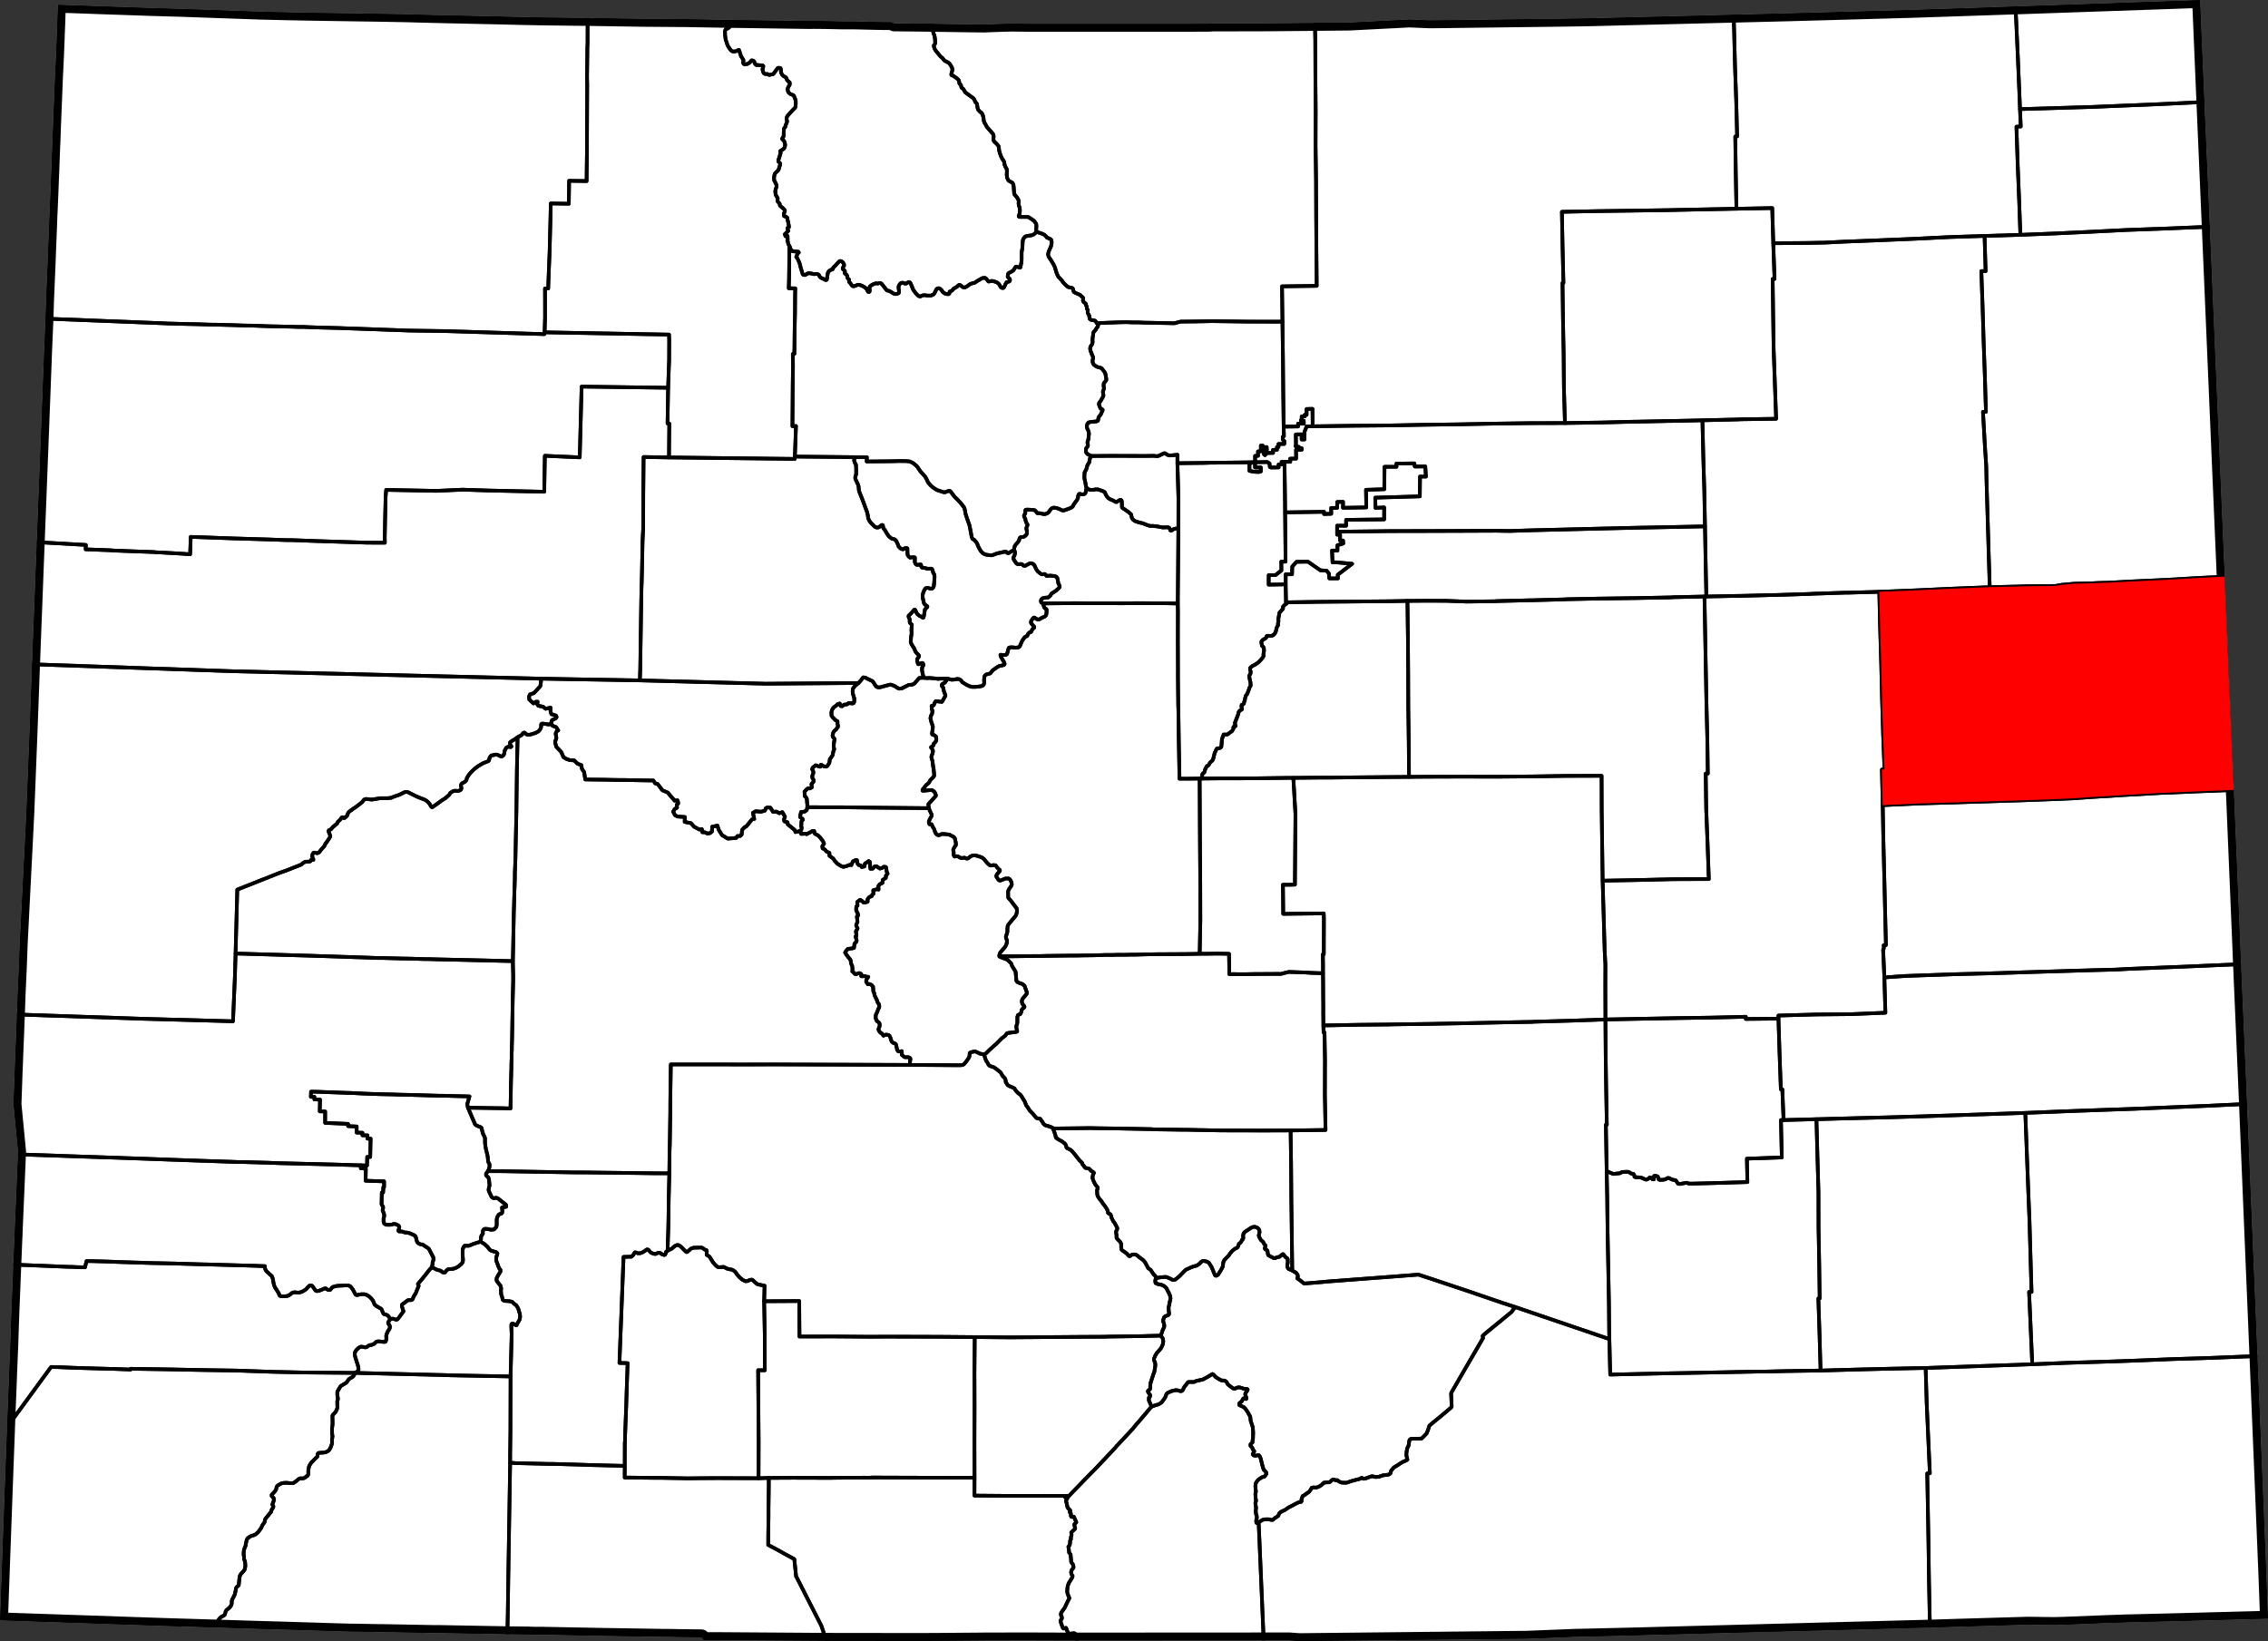 <?xml version="1.0" standalone="yes"?>
<!DOCTYPE svg PUBLIC "-//W3C//DTD SVG 1.1//EN" "http://www.w3.org/Graphics/SVG/1.1/DTD/svg11.dtd">
<svg xmlns="http://www.w3.org/2000/svg" xmlns:xlink="http://www.w3.org/1999/xlink" version="1.1" width="6233.5" height="4510.9" viewBox="-29626,-21379 62335,45109">
<rect x="-29626" y="-21379" width="62335" height="45109" fill="#333333" stroke="none"/>
<clipPath id="state_clip_path">
<g id="state_outline">
<path id="Colorado" d="M -28035,-21249 l 640,22 348,13 164,6 1232,42 164,6 794,23 164,5 524,19 1613,57 30,0 527,12 164,4 247,5 373,7 318,5 1516,23 292,5 426,8 230,6 67,2 235,6 109,3 55,1 101,3 63,1 241,6 645,14 261,6 605,13 640,16 128,2 36,1 123,2 312,6 369,4 159,2 230,3 200,2 216,2 102,2 640,10 794,12 922,7 200,1 1163,20 2295,33 77,-3 82,1 241,2 481,10 323,0 579,14 230,4 215,0 5,2 36,16 36,18 958,11 56,1 6,0 917,14 159,2 65,1 268,2 40,1 231,-9 205,-7 282,-8 102,0 221,2 164,2 4422,0 552,-2 111,-7 1392,-3 1417,-12 34,-1 878,-9 34,0 1083,-56 148,-7 159,-9 262,-13 170,7 40,2 343,14 61,0 616,-7 126,-2 2799,-35 732,-11 4022,-100 1597,-40 3239,-90 122,-4 2788,-93 280,-9 4794,-167 118,2804 24,565 124,2866 43,1006 163,3835 204,4774 2,54 206,4827 42,979 162,3887 37,905 164,3841 2,54 241,5817 44,1060 116,2825 60,1464 5,136 15,347 5,141 14,327 6,161 21,509 49,1308 -2514,68 -234,6 -375,9 -575,14 -176,4 -231,8 -300,10 -227,9 -1005,40 -166,4 -65,2 -706,-9 -46,0 -101,3 -1811,53 -760,24 -8193,217 -1586,37 -1303,52 -6244,66 -297,-21 -313,0 -375,1 -682,1 -4443,2 -344,0 -872,-3 -169,-1 -1179,3 61,-1 -139,2 -503,4 -328,3 -164,1 -139,1 -159,1 -369,2 -2437,-3 -149,0 -964,-7 -149,-1 -1749,-12 -47,0 -164,-1 -302,-1 -31,-35 -31,-40 -605,-7 -169,-4 -134,-2 -174,-1 -303,-5 -1390,-22 -1611,-31 -246,0 -82,-4 -57,-2 -36,0 -528,-7 -400,-7 -1452,-26 -159,0 -1385,-26 -159,-1 -621,-12 -159,-1 -318,-9 -328,-10 -472,-15 -318,-9 -293,-10 -815,-23 -1149,-36 -1390,-42 -4527,-154 96,-2648 12,-327 12,-322 11,-307 6,-166 9,-238 11,-307 6,-156 26,-695 3,-69 2,-75 12,-334 9,-226 29,-719 5,-125 0,-26 6,-146 5,-130 21,-499 2,-49 4,-131 23,-681 7,-176 49,-1226 30,-725 4,-70 3,-96 9,-226 21,-489 7,-161 54,-1263 3,-79 -126,-1300 21,-594 8,-242 12,-286 11,-302 7,-161 16,-397 3,-91 15,-382 1,-11 14,-412 4,-116 7,-161 22,-483 3,-55 26,-700 144,-2835 7,-141 2,-48 5,-103 5,-68 3,-92 18,-351 5,-142 7,-161 32,-810 6,-156 29,-734 3,-76 6,-161 30,-806 6,-161 30,-809 2,-45 35,-927 11,-282 10,-244 8,-209 27,-720 6,-161 32,-815 22,-584 3,-71 22,-563 13,-327 6,-167 63,-1611 5,-140 25,-650 20,-534 13,-327 4,-121 1,-41 43,-1007 13,-423 6,-161 4,-101 4,-84 13,-317 18,-419 12,-323 7,-185 7,-166 13,-334 6,-161 3,-85 2,-60 9,-182 18,-428 20,-507 1,-22 6,-155 7,-181 17,-465 2,-34 6,-127 11,-321 25,-630 8,-196 6,-156 18,-451 11,-214 1,-22 7,-149 14,-310 7,-189 4,-78 5,-179 10,-234 z" />
</g>
</clipPath>
<g stroke="black" fill="none" stroke-linejoin="round" stroke-width="99" clip-path="url(#state_clip_path)">
<use xlink:href="#state_outline" fill="white" stroke-width="436" />
<path id="Adams" d="M 6452,-9662 l 177,-2 16,0 953,-13 964,-8 959,-18 969,-13 964,-19 953,-13 11,0 968,-3 964,-14 16,0 902,-23 56,0 903,-19 66,0 872,-19 23,982 29,972 18,961 -928,19 -974,19 -964,23 -969,24 -949,23 -579,19 -380,-6 -963,4 -980,3 -969,2 -1456,17 0,-166 247,1 0,-161 1046,-13 0,-328 -238,12 -7,-281 1225,-36 6,-544 162,1 -18,-279 -288,2 -11,-86 -494,6 2,87 -329,1 -7,616 -502,16 8,484 -640,11 1,-164 -159,4 -2,161 -166,3 3,160 -198,7 -1,-61 -1069,15 -4,-412 -13,-977 158,-1 -1,-86 162,-2 -2,-240 157,-5 -2,-39 -78,1 -1,-41 -57,3 -21,-10 -11,-11 -2,-6 13,-33 -3,-283 157,-3 2,142 77,0 1,-208 60,-153 z" />
<path id="Alamosa" d="M 2279,15333 l 36,51 21,35 10,70 -11,81 -46,100 -31,40 -93,106 -41,70 -36,91 5,35 25,55 10,61 -5,60 -5,40 -16,86 0,10 -26,65 -78,241 -10,71 0,65 -11,45 -41,30 -15,20 10,26 56,85 -10,46 -26,20 0,80 76,166 -20,15 -124,151 -340,397 -41,55 -31,30 -82,90 -330,351 -41,51 -525,556 -298,302 -407,421 -31,35 -133,0 -534,-2 -964,2 -970,-8 2,-493 -2,-1006 1,-327 2,-624 -3,-931 8,-976 985,8 985,-7 944,-7 621,-3 169,-5 868,-12 30,0 144,-5 z" />
<path id="Arapahoe" d="M 7124,-6764 l 1456,-17 969,-2 980,-3 963,-4 380,6 579,-19 949,-23 969,-24 964,-23 974,-19 928,-19 18,992 19,936 -51,0 -862,19 -51,5 -949,19 -10,0 -964,13 -36,0 -923,19 -51,4 -898,24 -41,0 -918,23 -66,5 -775,9 -128,-6 -31,0 -384,-15 -585,-2 -492,4 -477,9 -954,8 -958,8 -898,13 -51,0 -9,-493 1,-277 174,0 6,-211 118,-131 313,-4 343,237 169,11 66,80 10,131 236,1 -5,-101 396,-301 -446,-41 -92,5 -15,-328 149,1 0,-146 159,-50 -5,-81 -82,0 1,-161 -82,0 z" />
<path id="Archuleta" d="M -15605,18830 l 77,0 41,6 939,23 169,1 800,23 139,6 985,24 -1,322 153,0 652,8 226,0 697,13 334,-4 503,-3 205,1 87,0 169,1 395,1 257,1 287,-9 -5,75 -1,201 -7,579 0,236 -7,478 -1,272 246,132 21,10 169,96 281,152 50,478 21,35 673,1321 142,413 -964,-7 -149,-1 -1749,-12 -47,0 -164,-1 -302,-1 -31,-35 -31,-40 -605,-7 -169,-4 -134,-2 -174,-1 -303,-5 -1390,-22 -1611,-31 -246,0 -82,-4 -57,-2 -36,0 -528,-7 12,-604 13,-941 z" />
<path id="Baca" d="M 26230,16120 l 954,-39 955,-29 969,-34 980,-40 954,-29 970,-39 406,-15 116,2825 60,1464 5,136 15,347 5,141 14,327 6,161 21,509 49,1308 -2514,68 -234,6 -375,9 -575,14 -176,4 -231,8 -300,10 -227,9 -1005,40 -166,4 -65,2 -706,-9 -46,0 -101,3 -1811,53 -760,24 -26,-1334 -13,-961 -17,-966 -13,-725 -5,-251 72,-5 -87,-1938 -28,-956 z" />
<path id="Bent" d="M 20298,9384 l 1036,-28 960,-24 979,-29 2766,-92 76,2003 39,976 28,986 28,956 -67,0 87,1988 -2930,102 -938,19 -960,24 -990,28 -28,-971 -33,-1011 36,0 -13,-961 -18,-962 -2,-1001 -28,-971 z" />
<path id="Boulder" d="M 5622,-12537 l 13,972 8,952 12,961 7,261 -32,18 0,78 42,40 0,78 -159,2 0,83 -42,0 1,76 -110,3 2,83 -168,2 -55,60 -29,-27 1,-115 79,-4 -4,-76 -89,1 -19,-41 -52,-1 1,157 -80,3 2,120 -82,3 2,162 -44,12 -97,2 -257,4 -358,4 -493,4 -159,5 -728,8 1,-232 -210,20 -41,-10 -31,-11 -56,-40 -31,0 -159,75 -46,5 -77,-10 -205,4 -959,-3 -559,4 -97,-51 -36,-40 -10,-35 0,-21 6,-65 41,-50 10,-35 -15,-71 5,-25 21,-71 16,-151 -10,-60 -36,-76 -10,-40 0,-50 15,-46 31,-35 62,-15 154,-14 41,-20 5,-20 10,-66 21,-30 46,-65 47,-106 0,-15 -56,-30 -11,-20 -15,-41 -20,-50 5,-45 46,-61 67,-120 6,-31 -16,-90 6,-25 20,-51 6,-25 -11,-60 1,-51 5,-30 56,-65 11,-20 0,-30 -25,-146 -21,-41 -76,-101 -36,-20 -82,-20 -51,-26 -57,-45 -20,-40 -10,-36 5,-40 0,-15 11,-40 -5,-41 -31,-70 -15,-41 -21,-50 -10,-60 6,-41 15,-35 21,-25 20,-45 6,-30 0,-31 -5,-35 26,-196 5,-15 62,-71 20,-45 31,-30 11,-35 0,-25 -31,-41 302,-14 421,-14 123,0 133,6 154,0 148,6 851,17 108,-30 62,-15 389,-4 482,-9 969,13 z" />
<path id="Broomfield" d="M 5655,-9652 l 397,-5 -2,-76 159,0 -2,-82 -76,1 -1,-13 20,-27 0,-80 84,-1 0,-41 51,0 0,-161 163,-4 4,479 -165,2 -60,153 -1,208 -77,0 -2,-142 -157,3 3,283 -13,33 2,6 11,11 21,10 57,-3 1,41 78,-1 2,39 -157,5 2,240 -162,2 1,86 -158,1 -81,1 0,73 -82,1 1,79 -213,2 -29,-15 -7,-93 -59,-42 -340,5 1,144 159,0 -1,111 -52,13 -104,-3 -156,-27 -1,-200 113,-38 44,-12 -2,-162 82,-3 -2,-120 80,-3 -1,-157 52,1 19,41 89,-1 4,76 -79,4 -1,115 29,27 55,-60 168,-2 -2,-83 110,-3 -1,-76 42,0 0,-83 159,-2 0,-78 -42,-40 0,-78 32,-18 z" />
<path id="Chaffee" d="M -4098,835 l 56,130 20,41 5,25 -5,25 -21,30 -36,70 -20,61 10,40 10,20 56,0 10,21 11,25 20,40 15,20 16,30 30,91 36,50 36,21 15,5 41,-10 46,-25 62,0 97,10 62,11 46,25 61,30 31,31 10,30 10,55 5,15 5,16 5,50 0,30 -36,50 -36,71 0,30 10,40 0,71 10,35 15,20 21,-5 51,-5 36,15 56,31 47,5 51,-10 26,5 41,20 41,-5 25,-20 41,-35 62,-25 51,-5 57,11 97,30 62,26 46,40 71,86 26,30 41,35 30,21 31,0 57,-10 56,5 15,15 36,51 46,45 21,15 5,20 -11,20 -72,86 -15,30 0,30 61,91 26,15 30,0 36,-15 98,-40 87,0 31,21 15,20 10,15 21,50 10,56 -11,35 -31,45 -41,60 -20,51 4,166 5,15 67,75 122,162 36,45 10,56 0,45 -16,65 -20,45 -77,91 -83,100 -46,60 -16,41 -5,80 0,70 -26,86 -16,55 10,35 21,61 -6,70 -15,46 -31,60 -67,75 -67,80 -26,71 5,35 36,20 67,26 97,35 31,20 92,91 25,71 46,75 36,56 15,30 20,242 30,40 57,25 77,26 61,50 15,45 21,56 25,70 0,46 -26,35 -82,95 -26,55 0,51 15,45 41,50 15,26 -10,25 -31,20 -31,35 -20,80 -26,46 -57,20 -20,50 -1,105 0,56 -5,30 -21,60 0,56 20,75 0,25 -25,10 -226,30 -31,10 -46,65 -78,60 -25,20 -134,136 -196,175 -102,100 -47,25 -66,-15 -52,-10 -46,-25 -71,-31 -31,-5 -31,10 -67,15 -25,15 -6,20 0,25 -5,40 -10,36 -47,75 -46,60 -52,60 -41,20 -56,5 -128,0 -1252,-9 -5,-61 5,-35 0,-30 11,-30 -5,-20 -5,-10 -16,-11 -15,-10 -26,-5 -87,0 -36,-20 -11,-14 -38,-31 -1,-24 3,-20 -4,-58 -31,9 -59,0 -12,-9 -26,-40 -10,-55 -15,-71 -10,-25 -26,-20 -46,-16 -25,-20 -21,-25 -30,-96 -26,-55 -25,-20 -36,-5 -31,-6 -31,10 -41,20 -10,-10 -16,-25 -10,-20 -46,-25 -41,-51 -15,-35 5,-30 21,-46 10,-55 -10,-45 -25,-30 -46,-31 -31,-75 0,-71 11,-45 20,-35 21,-50 16,-51 25,-40 6,-40 -5,-30 -5,-25 -21,-26 -20,-35 -10,-40 -41,-86 -16,-30 -15,-40 -5,-41 -10,-20 -15,-35 -5,-35 0,-41 -4,-14 1,-36 -42,-51 -61,-26 -38,9 -48,-67 3,-66 19,-17 35,-55 -46,-1 -47,-24 -64,10 -36,-2 0,-29 4,-21 -24,-27 -29,-7 -23,-1 -74,32 -22,-6 -36,-35 -15,-24 -28,-14 7,-58 -10,-95 -15,-26 -15,-45 -15,-91 -16,-25 -41,-45 -30,-41 -6,-10 -9,-7 -47,-76 27,-45 50,-56 108,-12 59,-15 14,-117 52,-54 8,-34 -30,-110 25,-27 -16,-113 36,-61 9,-19 -38,-83 13,-44 23,-53 -16,-147 33,-26 1,-2 -10,-55 -41,-81 -3,-37 5,-72 32,-25 -8,-102 81,-61 57,38 32,36 47,2 68,-22 1,-73 42,-54 70,-26 10,-34 37,-31 -4,-98 105,-30 40,11 -6,-94 36,-50 79,-39 -1,-32 8,-52 84,-54 2,-59 47,-58 -25,-53 -15,-116 -10,-13 -53,-7 -42,31 -67,19 -98,-65 -49,8 -51,59 -62,4 -8,-57 -4,-126 -35,-30 -106,75 -11,74 -77,15 -28,-44 -53,-10 -35,-40 -14,-94 -26,-6 -84,38 -44,105 -39,-10 -94,36 -86,22 -59,-22 -106,-65 -76,-83 -39,-61 -102,-73 -2,-82 -79,-35 -47,-57 -61,-32 -8,-56 46,-72 -29,-71 -40,-50 -31,-44 -65,-64 -83,-41 -23,-79 -48,0 -27,21 -53,25 -77,42 -22,-14 -130,7 -34,-78 39,-30 10,-68 -15,-46 8,-60 -1,-23 4,-46 36,-37 -8,-27 -39,-30 -22,-10 -7,-30 18,-76 8,-42 105,-12 53,-44 10,-50 6,-18 0,-8 492,2 231,0 308,1 636,8 z" />
<path id="Cheyenne" d="M 22120,752 l 970,-45 984,-29 944,-29 918,-29 949,-35 462,-20 492,-35 959,-59 970,-55 964,-40 990,-40 46,-5 162,3887 37,905 -209,10 -31,0 -913,40 -965,40 -964,39 -364,20 -585,15 -964,29 -954,29 -955,30 -964,24 -964,34 -416,15 -554,39 -34,-760 21,-45 -5,-81 61,-4 -23,-947 -23,-961 -24,-956 z" />
<path id="Clear_Creek" d="M 242,-7965 l 30,26 47,20 61,5 62,-5 46,-10 56,1 51,15 118,45 31,26 20,55 31,51 41,50 61,35 77,31 25,15 26,20 41,5 26,-20 66,-40 21,0 10,5 16,26 4,85 0,81 10,20 174,121 72,66 5,35 5,20 10,45 36,46 61,40 98,31 107,25 77,31 51,20 67,20 82,0 128,16 133,25 26,1 128,-5 10,5 21,10 20,40 10,31 16,5 36,-10 36,-30 56,-15 77,0 -8,1102 -8,956 -77,0 -313,-6 -92,0 -380,-1 -36,0 -215,-1 -405,4 -272,-1 -123,0 -790,-2 -66,0 -57,-1 -871,8 -31,-10 -26,-20 -10,-36 11,-40 36,-35 51,-15 108,-10 56,-50 31,-55 123,-80 83,-76 20,-30 -10,-40 -30,-61 -11,-65 -15,-76 -25,-35 -57,-20 -117,-11 -88,10 -15,-5 -26,-40 -25,-10 -57,10 -30,-6 -31,-20 -67,-55 -40,-56 -56,-121 -36,-30 -62,-20 -46,15 -97,55 -31,5 -31,-11 -31,-35 -30,-5 -62,5 -36,-5 -25,-11 -72,-105 -15,-41 5,-30 31,-65 5,-20 5,-21 -5,-40 -5,-25 -15,-25 0,-40 16,-71 31,-45 46,-50 41,-56 11,-50 15,-30 26,-15 72,-5 41,-25 36,-35 15,-35 0,-45 -5,-46 -10,-35 0,-25 16,-40 15,-36 0,-20 -15,-20 -20,-35 -21,-66 -5,-40 -25,-40 -10,-31 5,-25 31,-50 0,-60 5,-31 31,-10 67,1 143,10 26,15 46,56 10,15 56,0 123,26 36,0 57,-20 41,-30 41,-61 36,-40 31,-20 41,-5 61,6 72,25 21,10 81,36 31,0 72,-25 108,-40 46,-25 26,-25 15,-36 47,-70 46,-60 31,-60 5,-61 16,-40 15,-15 26,0 36,15 41,0 36,-10 30,-25 16,-60 5,-40 z" />
<path id="Conejos" d="M -8491,19244 l 72,0 585,-3 1011,3 256,-4 688,-3 153,1 77,-5 873,3 631,2 189,1 1114,-2 -2,493 970,8 964,-2 534,2 10,25 26,20 25,15 31,-5 -36,61 -5,25 40,176 26,35 41,36 10,20 -21,35 11,15 25,25 0,66 10,25 15,5 42,-10 15,5 61,136 5,20 -46,40 -10,25 15,51 10,35 0,20 -93,90 -15,15 10,66 -16,55 -5,30 5,31 -26,45 0,65 -10,55 -36,46 10,55 10,106 15,15 26,40 14,161 0,40 51,71 16,70 -6,21 -51,70 -11,50 11,56 30,45 -5,35 -67,111 -26,40 -21,50 -20,70 -6,86 -5,30 15,76 41,95 5,21 -51,100 -73,156 -67,95 -31,45 -10,36 0,30 20,35 10,50 -15,36 -21,20 -5,20 20,75 36,96 5,15 10,15 16,10 61,-20 11,10 15,56 41,75 20,21 139,-15 25,10 5,25 -20,40 5,26 71,100 -344,0 -872,-3 -169,-1 -1179,3 61,-1 -139,2 -503,4 -328,3 -164,1 -139,1 -159,1 -369,2 -2437,-3 -149,0 -142,-413 -673,-1321 -21,-35 -50,-478 -281,-152 -169,-96 -21,-10 -246,-132 1,-272 7,-478 0,-236 7,-579 1,-201 z" />
<path id="Costilla" d="M 2027,17284 l 82,-30 113,-34 77,-51 57,-75 47,-70 31,-86 30,-30 108,-50 108,-25 51,1 82,25 31,0 26,-15 20,-30 32,-70 56,-66 46,-65 21,-5 144,0 66,-30 88,-19 92,-20 118,-65 144,-86 16,5 76,81 123,76 41,15 77,5 46,26 36,60 10,20 92,71 57,40 36,6 66,-30 57,-10 56,15 92,30 67,0 21,16 -11,30 -51,70 -6,40 26,71 10,35 -10,15 -26,-5 -25,-15 -26,5 -47,80 -66,55 0,31 5,20 51,20 72,35 40,41 62,90 71,126 15,126 31,91 25,75 10,151 -6,176 -10,30 0,56 -57,60 0,40 51,51 10,45 41,50 -5,21 -36,55 5,20 20,20 52,10 66,-15 26,1 31,40 20,55 46,186 35,116 62,61 15,30 -5,30 -47,66 -77,24 -92,61 -36,40 -42,75 -5,71 5,70 10,70 -16,66 5,90 5,46 10,50 -20,75 20,131 -11,66 10,100 21,61 -1,45 -15,55 0,56 10,25 26,-5 30,-15 20,443 119,2805 -682,1 -4443,2 -71,-100 -5,-26 20,-40 -5,-25 -25,-10 -139,15 -20,-21 -41,-75 -15,-56 -11,-10 -61,20 -16,-10 -10,-15 -5,-15 -36,-96 -20,-75 5,-20 21,-20 15,-36 -10,-50 -20,-35 0,-30 10,-36 31,-45 67,-95 73,-156 51,-100 -5,-21 -41,-95 -15,-76 5,-30 6,-86 20,-70 21,-50 26,-40 67,-111 5,-35 -30,-45 -11,-56 11,-50 51,-70 6,-21 -16,-70 -51,-71 0,-40 -14,-161 -26,-40 -15,-15 -10,-106 -10,-55 36,-46 10,-55 0,-65 26,-45 -5,-31 5,-30 16,-55 -10,-66 15,-15 93,-90 0,-20 -10,-35 -15,-51 10,-25 46,-40 -5,-20 -61,-136 -15,-5 -42,10 -15,-5 -10,-25 0,-66 -25,-25 -11,-15 21,-35 -10,-20 -41,-36 -26,-35 -40,-176 5,-25 36,-61 -31,5 -25,-15 -26,-20 -10,-25 133,0 31,-35 407,-421 298,-302 525,-556 41,-51 330,-351 82,-90 31,-30 41,-55 340,-397 124,-151 z" />
<path id="Crowley" d="M 14499,6643 l 984,-19 944,-18 960,-14 969,-23 0,60 898,-9 28,881 38,1062 41,0 34,845 -72,0 23,1027 -959,33 13,644 -969,29 -575,14 -82,-5 -41,-20 -190,35 -46,-6 -67,-95 -102,-21 -77,-40 -36,-5 -67,35 -51,15 -108,5 -30,-20 -5,-36 -21,-40 -51,-15 -41,0 -16,25 5,40 0,30 -36,0 -35,-40 -36,-15 -36,30 -46,30 -41,0 -98,-45 -41,-10 -66,-6 -72,0 -26,-15 -5,-40 -20,-35 -72,-16 -41,-30 -41,-15 -41,0 -113,5 -72,35 -103,10 -71,10 -113,-46 -72,-40 -4,-247 -18,-1021 26,0 -18,-981 -13,-936 z" />
<path id="Custer" d="M -679,9640 l 1021,-12 236,5 554,7 903,18 41,5 836,12 103,0 266,6 657,12 785,2 190,0 128,1 805,-3 9,624 4,322 7,971 13,986 12,946 -102,-41 -21,-30 -15,-40 5,-56 11,-55 -5,-96 -15,-20 -46,-30 -62,-81 -20,5 -47,40 -36,30 -61,10 -46,20 -47,5 -51,-25 -102,-56 -10,-35 -10,-80 -16,-26 -36,-15 -20,-20 0,-30 16,-35 0,-26 -36,-40 -15,-30 -16,-30 -56,-46 -51,-90 -10,-41 21,-85 -5,-50 -21,-46 -46,-35 -56,-20 -52,4 -56,25 -175,116 -31,45 -10,55 5,71 -11,25 -20,10 -26,60 -21,25 -41,30 -26,76 -20,30 -62,30 -77,60 -51,60 -52,76 -51,50 -62,65 -31,65 -11,111 -51,100 -26,41 -26,40 -26,45 -36,25 -25,5 -26,-15 -92,-222 -76,-121 -51,-30 -62,-15 -51,-5 -46,25 -57,60 -67,45 -97,25 -88,35 -41,20 -51,20 -41,30 -150,155 -77,66 -41,30 -36,10 -31,5 -112,-56 -77,-30 -134,9 -133,20 -36,-65 -36,-31 -25,-35 -56,-86 -72,-55 -25,-46 -36,-70 -26,-45 -46,-56 -92,-66 -82,-70 -46,-21 -61,0 -31,5 -31,25 -26,15 -30,-5 -41,-50 -41,-36 -108,-75 -15,-20 -5,-76 0,-70 -20,-51 -97,-101 -11,-25 1,-70 -10,-51 -5,-35 10,-30 21,-35 5,-40 -36,-71 -51,-91 -20,-20 -51,-101 -21,-80 -5,-5 -10,-15 -36,-15 -25,-21 -5,-45 -26,-60 -31,-46 -35,-50 -31,-41 -20,-25 -26,-45 -61,-71 -51,-80 -10,-46 -5,-80 0,-40 20,-46 -5,-25 -46,-55 -30,-46 -41,-85 -20,-61 -5,-30 15,-70 26,-51 -10,-15 -21,-15 -46,-25 -51,-56 -20,-10 -82,-15 -21,-15 -41,-61 -25,-25 -5,-35 -87,-86 -97,-126 -97,-116 -36,-30 -57,-31 -46,-20 -15,-20 -10,-55 -26,-41 -20,-20 -67,-50 -102,-56 -56,-40 -11,-16 -10,-55 -30,-91 -21,-55 z" />
<path id="Delta" d="M -15400,-1115 l -19,901 -14,1152 -19,896 -6,312 0,25 -17,458 -1,161 -11,332 -18,624 0,20 -18,956 -7,317 -2087,-49 -215,-6 -108,0 -369,-12 -334,-6 -431,-12 -169,-1 -323,-12 -1585,-52 -2000,-59 47,-1757 1166,-462 160,-55 441,-174 31,-35 72,-40 113,-4 26,-10 15,-31 21,-10 36,6 10,-5 -5,-26 -26,-55 1,-35 5,-30 15,-25 21,-26 20,1 31,5 36,10 31,-5 26,-15 77,-100 57,-60 25,-40 26,-56 21,-20 77,-115 26,-45 0,-15 -5,-21 -36,-90 -5,-31 11,-20 25,-10 31,-15 52,-60 87,-75 31,-25 10,-35 72,-70 37,-50 15,-15 15,0 16,5 15,15 10,5 21,-10 41,-35 21,-25 26,-70 20,-30 108,-80 77,-50 139,-106 46,-40 47,-60 25,-15 21,-5 31,0 138,16 31,-5 205,-34 41,0 149,1 103,-10 82,-35 133,-44 165,-80 51,-5 26,5 41,20 153,77 123,56 82,30 77,31 46,30 51,46 31,40 46,76 20,10 15,-5 72,-50 180,-130 108,-70 88,-80 15,-15 16,-36 36,-25 41,-25 46,-15 51,1 47,5 46,-15 25,-15 16,-25 5,-35 -15,-46 5,-40 26,-35 41,-20 41,-25 16,-15 20,-25 11,-30 5,-30 21,-35 31,-51 46,-55 57,-60 66,-60 78,-60 123,-75 67,-30 92,-35 21,-15 10,-25 5,-40 26,-50 31,-31 31,-4 92,-20 41,5 31,15 56,26 26,10 20,-10 21,-15 21,-25 15,-40 5,-41 11,-45 26,-45 20,-30 36,-15 26,-5 51,10 15,-10 6,-10 -36,-50 -5,-36 5,-25 52,-40 72,-40 z" />
<path id="Denver" d="M 5695,-7296 l 1069,-15 1,61 198,-7 -3,-160 166,-3 2,-161 159,-4 -1,164 640,-11 -8,-484 502,-16 7,-616 329,-1 -2,-87 494,-6 11,86 288,-2 18,279 -162,-1 -6,544 -1225,36 7,281 238,-12 0,328 -1046,13 0,161 -247,-1 0,247 82,0 -1,161 82,0 5,81 -159,50 0,146 -149,-1 15,328 92,-5 446,41 -396,301 5,101 -236,-1 -10,-131 -66,-80 -169,-11 -343,-237 -313,4 -118,131 -6,211 -174,0 -1,277 -467,8 1,-261 185,0 164,-130 -4,-242 118,0 z" />
<path id="Dolores" d="M -29260,13381 l 1544,62 82,1 87,5 257,7 31,-126 11,-45 133,0 231,6 241,7 261,11 590,18 164,6 231,6 575,12 184,6 626,18 41,0 1308,37 318,11 0,55 16,41 15,30 46,45 71,66 36,31 16,30 20,60 15,96 15,65 26,66 46,66 35,60 21,25 15,51 10,20 10,10 36,10 82,1 67,-5 51,-15 47,-30 46,-40 36,-15 51,-5 77,11 41,-5 57,-15 61,-30 72,-50 36,-45 47,-45 36,-10 30,5 31,30 77,111 30,11 67,-10 144,-60 36,-5 26,20 40,21 42,5 25,-15 41,-55 36,-20 98,-25 262,-14 61,5 51,26 62,81 56,105 25,41 31,10 67,-15 61,-10 77,1 67,20 72,46 56,55 41,51 25,60 21,51 40,35 93,56 46,25 15,20 31,76 20,40 20,15 31,6 46,15 31,25 61,86 -51,75 -11,30 5,21 16,20 15,20 10,25 5,25 -5,30 -15,36 -36,50 -31,70 -16,55 5,66 -5,50 -16,45 -15,10 -46,0 -77,-10 -57,-5 -41,4 -31,15 -41,45 -36,15 -41,20 -51,5 -31,15 -52,35 -25,10 -26,0 -72,-15 -30,-1 -26,5 -36,20 -36,30 -41,45 -26,41 -10,35 -1,50 11,50 20,66 25,81 21,60 20,76 5,50 0,25 -11,30 -15,15 -26,15 -51,25 -1411,-11 -867,-19 -969,-34 -975,-15 -954,-19 -985,-15 0,21 -467,-18 -56,0 -421,-12 -605,-18 -411,-17 -225,-6 -232,316 -325,446 -653,893 12,-334 9,-226 29,-719 5,-125 0,-26 6,-146 5,-130 21,-499 2,-49 4,-131 23,-681 7,-176 z" />
<path id="Douglas" d="M 5770,-4824 l 898,-13 958,-8 954,-8 477,-9 13,1002 7,966 3,961 13,957 7,951 -1436,12 -754,8 -169,-1 -820,8 -159,0 -954,13 -980,2 -426,4 11,-40 5,-70 16,-31 20,-10 21,-20 10,-35 16,-55 41,-76 15,-15 31,-10 26,-45 20,-35 47,-40 31,-35 26,-101 20,-80 42,-91 20,-35 21,-5 61,-10 26,-15 15,-25 6,-65 10,-141 21,-56 21,-50 5,-20 82,0 31,-5 41,-35 77,-55 36,-60 0,-46 10,-15 31,-5 21,-15 -15,-40 -5,-45 20,-50 73,-192 10,-55 26,-35 66,-40 1,-25 -16,-46 6,-50 25,-5 36,-30 5,-40 21,-50 5,-46 21,-80 41,-55 42,-111 20,-60 31,-51 -5,-90 -15,-56 -15,-85 -5,-41 36,-60 5,-55 -15,-46 0,-45 6,-20 66,-50 52,-25 92,-60 31,-30 41,-41 57,-70 25,-45 -5,-35 6,-46 10,-65 -5,-70 -20,-36 -31,-25 -15,-76 0,-45 36,-40 57,-35 36,-25 15,-45 15,-10 103,5 62,-20 46,-50 26,-56 20,-90 16,-40 26,-41 -5,-35 15,-75 -5,-51 32,-181 66,-75 31,-35 0,-56 42,-45 56,-40 z" />
<path id="Eagle" d="M -7780,-8829 l 1646,16 -15,58 0,45 20,56 26,40 5,40 4,96 0,131 -5,20 -16,45 -5,30 5,41 76,161 11,45 9,106 16,50 81,202 127,343 20,80 10,86 31,71 46,60 107,106 41,21 51,0 31,-15 46,-40 31,-15 21,10 5,35 5,40 46,56 61,106 51,70 71,56 88,25 35,31 41,85 31,81 56,56 61,20 62,-35 41,0 20,10 0,35 5,141 31,46 35,30 72,-10 41,0 21,6 -1,130 16,41 35,30 52,0 46,-10 20,5 10,61 16,20 76,10 67,21 123,0 21,25 25,91 31,50 4,61 -5,90 -5,71 -11,95 -21,41 -30,25 -46,0 -57,-21 -41,0 -36,15 -26,40 -31,71 -20,70 5,81 25,110 15,51 26,25 56,40 5,11 -10,20 -36,35 -16,15 -5,10 -31,191 -11,30 -5,5 -20,-5 -36,-25 -46,-20 -26,-21 -36,-30 -25,-45 -31,-66 -10,-10 -15,0 -57,65 -41,45 -57,56 -5,20 10,30 11,25 15,25 -5,46 5,45 15,20 41,35 0,16 -6,55 -5,75 5,96 -16,101 -5,80 -5,55 15,41 15,30 61,96 16,35 25,61 26,35 56,55 15,26 0,20 -15,20 -31,45 -6,45 21,86 10,15 15,0 82,-35 26,5 15,25 5,31 -36,60 -5,80 45,207 -118,5 -10,10 -113,130 -36,30 -46,15 -72,5 -21,5 -180,90 -35,5 -47,5 -30,-16 -87,-55 -62,-26 -51,-15 -31,5 -97,25 -72,20 -93,25 -41,0 -30,-6 -31,-15 -26,-35 -56,-91 -15,-20 -138,-66 -67,-35 -25,-1 -31,-5 -21,25 -31,46 -76,84 -2556,19 -3453,-91 10,-322 27,-1857 6,-327 6,-161 12,-493 12,-654 17,-353 2,-574 1,-412 1,-66 8,-922 698,13 3457,40 z" />
<path id="El_Paso" d="M 5921,2 l 820,-8 169,1 754,-8 1436,-12 493,-4 964,-3 954,2 969,-8 928,-14 985,-3 3,951 13,976 13,956 28,962 28,966 20,382 -2,574 3,931 -949,33 -985,28 -31,0 -36,5 -805,14 -1057,23 -959,18 -960,13 -164,4 -816,8 -990,18 -4,-337 1,-161 -4,-463 0,-161 -4,-312 0,-40 1,-131 0,-30 -4,-322 25,0 3,-966 -5,-156 -1113,12 -8,-800 149,1 180,-5 15,-1937 z" />
<path id="Elbert" d="M 9057,-4862 l 492,-4 585,2 384,15 31,0 128,6 775,-9 66,-5 918,-23 41,0 898,-24 51,-4 923,-19 36,0 964,-13 10,0 949,-19 51,-5 862,-19 18,987 18,981 18,962 24,971 13,966 -57,0 13,962 39,996 33,941 -979,4 -955,23 -984,18 -13,-956 -13,-976 -3,-951 -985,3 -928,14 -969,8 -954,-2 -964,3 -493,4 -7,-951 -13,-957 -3,-961 -7,-966 z" />
<path id="Fremont" d="M -2157,4911 l 169,-5 159,1 672,-8 149,0 154,-4 323,-4 339,-4 154,0 179,-4 323,-4 144,-5 21,0 143,-5 164,1 21,0 123,-5 169,1 46,0 165,-5 112,1 324,-9 30,0 272,-5 46,0 611,-3 31,0 307,-4 154,-5 175,1 307,-4 21,0 303,5 4,217 4,342 144,0 328,1 164,-4 672,-4 113,1 51,-15 165,-40 451,16 159,10 328,11 4,312 0,161 4,463 -1,161 4,337 5,191 26,0 13,780 -1,136 -2,810 18,956 -960,13 -805,3 -128,-1 -190,0 -785,-2 -657,-12 -266,-6 -103,0 -836,-12 -41,-5 -903,-18 -554,-7 -236,-5 -1021,12 -25,-26 -93,-35 -92,-25 -41,-26 -20,-25 -36,-60 -41,-56 -20,-20 -82,-10 -21,-16 -92,-111 -87,-90 -40,-66 -52,-70 -40,-106 -107,-172 -31,-30 -26,-15 -30,-25 -62,-71 -25,-45 -26,-15 -20,-11 -98,-40 -41,-25 -25,-36 -31,-50 -5,-61 -25,-50 -31,-30 -31,-35 -25,-46 -26,-45 -81,-66 -98,-71 -31,-10 -71,-25 -31,-15 -26,-36 -20,-40 -36,-50 -25,-66 -36,-111 47,-25 102,-100 196,-175 134,-136 25,-20 78,-60 46,-65 31,-10 226,-30 25,-10 0,-25 -20,-75 0,-56 21,-60 5,-30 0,-56 1,-105 20,-50 57,-20 26,-46 20,-80 31,-35 31,-20 10,-25 -15,-26 -41,-50 -15,-45 0,-51 26,-55 82,-95 26,-35 0,-46 -25,-70 -21,-56 -15,-45 -61,-50 -77,-26 -57,-25 -30,-40 -20,-242 -15,-30 -36,-56 -46,-75 -25,-71 -92,-91 -31,-20 -97,-35 -67,-26 z" />
<path id="Garfield" d="M -11239,-8805 l -698,-13 -8,922 -1,66 -1,412 -2,574 -17,353 -12,654 -12,493 -6,161 -6,327 -27,1857 -10,322 -2733,-48 -8432,-203 -5541,-192 35,-927 11,-282 10,-244 8,-209 27,-720 6,-161 32,-815 381,22 969,55 -6,121 477,18 164,6 164,11 164,6 282,11 636,23 25,6 139,5 507,28 159,11 154,11 12,-322 5,-156 180,6 963,35 975,29 492,18 164,1 154,5 456,18 1461,47 491,2 -3,-146 13,-654 12,-484 14,-169 1385,27 713,-33 734,24 1513,33 16,-988 959,43 52,-1945 2377,32 -16,981 48,2 z" />
<path id="Gilpin" d="M 362,-8845 l 559,-4 959,3 205,-4 77,10 46,-5 159,-75 31,0 56,40 31,11 41,10 210,-20 -1,232 10,322 18,639 -2,836 -77,0 -56,15 -36,30 -36,10 -16,-5 -10,-31 -20,-40 -21,-10 -10,-5 -128,5 -26,-1 -133,-25 -128,-16 -82,0 -67,-20 -51,-20 -77,-31 -107,-25 -98,-31 -61,-40 -36,-46 -10,-45 -5,-20 -5,-35 -72,-66 -174,-121 -10,-20 0,-81 -4,-85 -16,-26 -10,-5 -21,0 -66,40 -26,20 -41,-5 -26,-20 -25,-15 -77,-31 -61,-35 -41,-50 -31,-51 -20,-55 -31,-26 -118,-45 -51,-15 -56,-1 -46,10 -62,5 -61,-5 -47,-20 -30,-26 -21,-45 -15,-96 -25,-110 -5,-56 5,-85 1,-36 25,-45 26,-50 26,-96 21,-40 31,-45 5,-45 15,-66 z" />
<path id="Grand" d="M -7931,-14619 l 18,32 3,42 70,72 61,6 94,7 14,24 -30,23 -40,97 32,38 54,117 7,23 30,116 46,151 5,21 21,25 20,5 26,0 30,-15 36,-25 41,-10 77,10 57,16 92,-5 36,15 15,15 10,26 21,30 25,20 56,26 21,10 46,25 20,0 16,-10 5,-30 11,-81 15,-80 21,-35 20,-20 11,-5 31,-20 25,-5 26,-15 15,-46 6,-5 51,-45 10,-15 93,-100 20,-10 21,0 36,15 35,35 21,41 0,40 -36,60 5,31 41,35 15,25 -5,41 5,20 46,35 15,30 5,41 10,25 31,25 10,25 -5,31 10,30 25,20 46,71 26,15 36,0 41,-15 61,-25 46,5 62,21 71,40 41,31 26,35 30,60 21,10 15,-5 11,-15 0,-30 -5,-80 10,-25 62,-46 56,-25 47,-14 51,5 36,-10 30,-5 41,20 67,86 76,96 26,10 31,5 25,10 46,26 41,30 56,20 31,0 36,-10 26,-9 15,-16 5,-25 -5,-50 -10,-50 0,-41 6,-20 20,-40 31,-35 26,-10 31,-5 61,25 31,0 25,-15 36,-25 26,0 21,10 20,31 71,171 66,91 57,61 30,20 26,10 26,-5 36,-20 41,-10 41,0 61,11 97,0 52,-20 31,-20 20,-30 52,-106 25,-20 21,-5 31,0 25,15 36,31 31,50 30,25 31,21 46,15 51,5 16,-10 10,-5 5,-40 5,-15 47,-20 25,-15 36,-45 16,-10 77,-45 25,-26 26,-20 21,-5 15,5 51,41 31,20 31,5 25,-5 36,-15 103,-75 26,-10 82,-20 15,-5 82,-55 46,-25 77,-45 26,-5 31,-5 31,5 30,26 41,55 15,15 21,0 36,-10 46,-5 51,11 77,30 36,25 25,26 46,80 36,21 31,0 25,-25 52,-111 21,-25 46,-10 31,-15 10,-20 0,-25 -15,-31 -26,-20 -20,-20 0,-25 5,-45 10,-26 21,-20 31,-10 51,-30 36,-25 57,-90 5,-5 15,-10 26,5 77,25 15,-10 16,-85 10,-51 6,-80 0,-197 21,-120 6,-131 5,-66 15,-55 11,-10 25,-35 26,-20 21,-5 41,-10 107,-15 57,-25 51,-45 21,-25 138,45 51,21 41,25 10,10 26,25 20,31 41,15 51,25 26,20 10,26 5,50 -5,50 -16,61 -46,105 -16,35 -15,71 5,35 15,41 61,90 72,121 35,76 36,126 20,56 41,80 92,96 41,61 71,70 51,46 46,15 62,10 25,16 16,25 5,40 15,35 46,26 67,30 41,15 51,41 46,45 5,20 -6,46 0,25 21,30 25,20 21,16 15,20 0,25 20,40 5,30 0,31 11,20 15,15 0,20 -5,20 0,20 5,26 35,60 5,25 5,46 5,25 36,30 26,5 36,5 31,6 30,15 21,30 20,30 31,41 0,25 -11,35 -31,30 -20,45 -62,71 -5,15 -26,196 5,35 0,31 -6,30 -20,45 -21,25 -15,35 -6,41 10,60 21,50 15,41 31,70 5,41 -11,40 0,15 -5,40 10,36 20,40 57,45 51,26 82,20 36,20 76,101 21,41 25,146 0,30 -11,20 -56,65 -5,30 -1,51 11,60 -6,25 -20,51 -6,25 16,90 -6,31 -67,120 -46,61 -5,45 20,50 15,41 11,20 56,30 0,15 -47,106 -46,65 -21,30 -10,66 -5,20 -41,20 -154,14 -62,15 -31,35 -15,46 0,50 10,40 36,76 10,60 -16,151 -21,71 -5,25 15,71 -10,35 -41,50 -6,65 0,21 10,35 36,40 97,51 -31,65 -15,66 -5,45 -31,45 -21,40 -26,96 -26,50 -25,45 -1,36 -5,85 5,56 25,110 15,96 21,45 -16,41 -5,40 -16,60 -30,25 -36,10 -41,0 -36,-15 -26,0 -15,15 -16,40 -5,61 -31,60 -46,60 -47,70 -15,36 -26,25 -46,25 -108,40 -72,25 -31,0 -81,-36 -21,-10 -72,-25 -61,-6 -41,5 -31,20 -36,40 -41,61 -41,30 -57,20 -36,0 -123,-26 -56,0 -10,-15 -46,-56 -26,-15 -143,-10 -67,-1 -31,10 -5,31 0,60 -31,50 -5,25 10,31 25,40 5,40 21,66 20,35 15,20 0,20 -15,36 -16,40 0,25 10,35 5,46 0,45 -15,35 -36,35 -41,25 -72,5 -26,15 -15,30 -11,50 -41,56 -46,50 -31,45 -16,71 0,40 -77,35 -67,45 -20,5 -26,-5 -15,-15 -16,-21 -20,0 -67,10 -46,15 -67,10 -71,20 -88,35 -51,10 -102,-11 -72,-15 -57,-35 -46,-46 -40,-60 -46,-91 -21,-60 -25,-41 -61,-70 -36,-16 -15,-20 -16,-40 -25,-141 -35,-176 -77,-222 -30,-91 -15,-91 -20,-80 -36,-51 -72,-90 -76,-81 -82,-81 -56,-71 -46,-65 -31,-26 -46,5 -51,20 -26,10 -31,5 -66,-20 -139,-46 -107,-71 -61,-55 -67,-76 -40,-86 -41,-75 -62,-71 -71,-76 -46,-70 -46,-66 -56,-51 -67,-50 -82,-36 -97,-10 -169,-1 -41,0 -164,5 -707,7 4,-116 -333,-3 -1646,-16 30,-839 -97,3 8,-1160 7,-495 -5,-328 42,-2 3,-162 5,-475 10,-483 3,-490 4,-193 -178,-2 8,-277 5,-449 z" />
<path id="Gunnison" d="M -14480,-1500 l 37,68 99,37 61,93 -42,22 -29,62 20,126 -36,107 32,130 134,141 39,82 25,65 84,50 92,31 121,9 93,91 101,36 17,104 61,89 31,203 293,4 269,3 268,6 279,2 274,5 261,5 227,3 51,79 63,15 104,130 5,16 30,31 145,62 67,82 123,141 74,-13 17,47 2,45 -38,27 7,89 -63,32 -42,74 49,96 69,37 203,13 -5,135 173,35 87,98 147,77 65,-11 14,85 69,1 64,34 77,-10 53,-42 7,-134 144,-31 36,116 92,146 156,96 175,-15 62,-8 30,-48 76,-2 38,-36 14,-131 66,-72 51,-26 153,-190 63,-13 -37,-167 72,-44 152,12 106,-30 24,-64 43,-25 85,9 71,114 92,-7 84,45 79,-31 73,125 -28,80 12,49 87,27 6,56 198,160 13,52 122,-27 34,78 130,-7 22,14 77,-42 53,-25 27,-21 48,0 23,79 83,41 65,64 31,44 40,50 29,71 -46,72 8,56 61,32 47,57 79,35 2,82 102,73 39,61 76,83 106,65 59,22 86,-22 94,-36 39,10 44,-105 84,-38 26,6 14,94 35,40 53,10 28,44 77,-15 11,-74 106,-75 35,30 4,126 8,57 62,-4 51,-59 49,-8 98,65 67,-19 42,-31 53,7 10,13 15,116 25,53 -47,58 -2,59 -84,54 -8,52 1,32 -79,39 -36,50 6,94 -40,-11 -105,30 4,98 -37,31 -10,34 -70,26 -42,54 -1,73 -68,22 -47,-2 -32,-36 -57,-38 -81,61 8,102 -32,25 -5,72 3,37 41,81 10,55 -1,2 -33,26 16,147 -23,53 -13,44 38,83 -9,19 -36,61 16,113 -25,27 30,110 -8,34 -52,54 -14,117 -59,15 -108,12 -50,56 -27,45 47,76 9,7 6,10 30,41 41,45 16,25 15,91 15,45 15,26 10,95 -7,58 28,14 15,24 36,35 22,6 74,-32 23,1 29,7 24,27 -4,21 0,29 36,2 64,-10 47,24 46,1 -35,55 -19,17 -3,66 48,67 38,-9 61,26 42,51 -1,36 4,14 0,41 5,35 15,35 10,20 5,41 15,40 16,30 41,86 10,40 20,35 21,26 5,25 5,30 -6,40 -25,40 -16,51 -21,50 -20,35 -11,45 0,71 31,75 46,31 25,30 10,45 -10,55 -21,46 -5,30 15,35 41,51 46,25 10,20 16,25 10,10 41,-20 31,-10 31,6 36,5 25,20 26,55 30,96 21,25 25,20 46,16 26,20 10,25 15,71 10,55 26,40 12,9 59,0 31,-9 4,58 -3,20 1,24 38,31 11,14 36,20 87,0 26,5 15,10 16,11 5,10 5,20 -11,30 0,30 -5,35 5,61 -2267,-8 -77,0 -246,-1 -165,-1 -477,-1 -164,-1 -328,-1 -985,2 -354,-2 -1513,0 -14,1001 -1,322 -13,875 -6,161 -7,634 -420,-1 -513,-7 -1380,-16 -323,-1 -1934,-33 -416,-1 26,-56 16,-55 5,-55 -10,-46 -26,-40 -5,-25 -10,-111 -15,-80 -30,-116 -15,-76 -15,-111 0,-130 -10,-36 -46,-95 -15,-46 -15,-70 -10,-41 -21,-20 -92,-35 -46,-26 -21,-20 -10,-30 -56,-126 -71,-167 -56,-131 980,14 189,6 6,-266 7,-453 12,-418 0,-70 6,-166 0,-176 6,-46 0,-95 6,-206 12,-710 7,-423 12,-483 0,-145 -9,-393 7,-317 18,-956 0,-20 18,-624 11,-332 1,-161 17,-458 0,-25 6,-312 19,-896 14,-1152 19,-901 103,-55 25,-25 16,-25 10,-10 15,-10 21,0 20,15 16,16 30,20 21,10 26,-5 30,0 57,-15 92,-30 72,-34 21,-15 36,-41 20,-35 11,-25 5,-30 0,-60 11,-15 15,-5 26,0 66,10 103,16 z" />
<path id="Hinsdale" d="M -11230,10872 l -17,715 -7,593 -6,252 -18,568 -46,35 -5,40 -21,36 -25,5 -52,-16 -46,-35 -46,-10 -41,10 -51,25 -67,-11 -67,-35 -61,-71 -31,-10 -25,10 -31,25 -62,40 -77,30 -67,0 -51,-21 -20,-5 -21,20 -31,55 -51,46 -215,6 -113,2914 225,6 -27,776 -12,413 -33,850 0,100 -5,41 -2,644 -985,-24 -139,-6 -800,-23 -169,-1 -939,-23 -41,-6 -77,0 0,-201 1,-101 7,-563 4,-1510 30,-1147 -10,-267 11,-30 15,-10 31,6 71,40 16,0 10,-25 78,-136 10,-65 -5,-75 -41,-141 -35,-71 -31,-40 -46,-31 -61,-60 -72,-16 -139,-10 -35,-16 -11,-10 -5,-25 -15,-60 -25,-66 -5,-95 5,-76 -20,-70 -87,-111 -10,-21 -10,-15 5,-65 41,-75 62,-101 0,-45 -30,-35 -26,-56 -35,-101 -26,-65 0,-61 6,-50 20,-45 6,-40 -36,-36 -123,-35 -41,-21 -31,-35 -41,-56 -77,-70 -56,-36 -61,-40 15,-50 1,-51 10,-55 41,-55 0,-51 6,-45 25,-30 36,-10 72,5 82,21 87,-10 26,-25 36,-45 11,-50 0,-146 11,-66 46,-75 26,-15 41,-10 25,-25 6,-55 -10,-86 25,-15 67,-4 21,-5 5,-15 -10,-41 -159,-126 -72,-56 -41,-10 -56,15 -41,-15 -31,-36 -71,-151 -5,-40 5,-25 5,-31 16,-50 -15,-171 -20,-55 -51,-46 -11,-20 1,-15 0,-20 51,-70 416,1 1934,33 323,1 1380,16 513,7 z" />
<path id="Huerfano" d="M 2156,13748 l 133,-20 134,-9 77,30 112,56 31,-5 36,-10 41,-30 77,-66 150,-155 41,-30 51,-20 41,-20 88,-35 97,-25 67,-45 57,-60 46,-25 51,5 62,15 51,30 76,121 92,222 26,15 25,-5 36,-25 26,-45 26,-40 26,-41 51,-100 11,-111 31,-65 62,-65 51,-50 52,-76 51,-60 77,-60 62,-30 20,-30 26,-76 41,-30 21,-25 26,-60 20,-10 11,-25 -5,-71 10,-55 31,-45 175,-116 56,-25 52,-4 56,20 46,35 21,46 5,50 -21,85 10,41 51,90 56,46 16,30 15,30 36,40 0,26 -16,35 0,30 20,20 36,15 16,26 10,80 10,35 102,56 51,25 47,-5 46,-20 61,-10 36,-30 47,-40 20,-5 62,81 46,30 15,20 5,96 -11,55 -5,56 15,40 21,30 102,41 108,65 41,61 5,40 -16,50 92,66 77,65 26,11 46,-5 20,0 247,-20 169,-14 149,-15 1934,-146 570,-44 400,131 968,324 964,330 328,106 -108,141 -551,451 -195,161 -41,40 10,60 -155,267 -366,628 -351,608 -5,25 15,357 -16,25 -298,251 -149,120 -150,126 -36,116 -41,100 -62,65 -72,71 -31,5 -256,4 -31,15 -21,30 -21,141 -36,70 -15,76 -11,90 5,51 25,100 -20,15 -41,20 -72,30 -82,50 -42,31 -118,70 -77,95 -10,61 -42,35 -41,10 -123,14 -118,40 -56,5 -52,0 -66,-20 -36,5 -134,50 -72,15 -56,-26 -67,35 -87,20 -128,35 -134,45 -72,0 -67,-5 -71,-31 -41,-35 -41,5 -67,-25 -36,15 -72,65 -61,0 -93,10 -67,65 -82,50 -67,20 -77,-5 -41,10 -36,60 -36,50 -67,45 -61,45 -47,25 -15,36 -21,60 5,45 -15,20 -72,15 -62,30 -82,45 -128,65 -103,71 -88,40 -46,30 -26,30 -20,60 -93,60 -57,50 -56,0 -46,-15 -108,0 -72,15 -108,65 -30,15 -26,5 -10,-25 0,-56 15,-55 1,-45 -21,-61 -10,-100 11,-66 -20,-131 20,-75 -10,-50 -5,-46 -5,-90 16,-66 -10,-70 -5,-70 5,-71 42,-75 36,-40 92,-61 77,-24 47,-66 5,-30 -15,-30 -62,-61 -35,-116 -46,-186 -20,-55 -31,-40 -26,-1 -66,15 -52,-10 -20,-20 -5,-20 36,-55 5,-21 -41,-50 -10,-45 -51,-51 0,-40 57,-60 0,-56 10,-30 6,-176 -10,-151 -25,-75 -31,-91 -15,-126 -71,-126 -62,-90 -40,-41 -72,-35 -51,-20 -5,-20 0,-31 66,-55 47,-80 26,-5 25,15 26,5 10,-15 -10,-35 -26,-71 6,-40 51,-70 11,-30 -21,-16 -67,0 -92,-30 -56,-15 -57,10 -66,30 -36,-6 -57,-40 -92,-71 -10,-20 -36,-60 -46,-26 -77,-5 -41,-15 -123,-76 -76,-81 -16,-5 -144,86 -118,65 -92,20 -88,19 -66,30 -144,0 -21,5 -46,65 -56,66 -32,70 -20,30 -26,15 -31,0 -82,-25 -51,-1 -108,25 -108,50 -30,30 -31,86 -47,70 -57,75 -77,51 -113,34 -82,30 -76,-166 0,-80 26,-20 10,-46 -56,-85 -10,-26 15,-20 41,-30 11,-45 0,-65 10,-71 78,-241 26,-65 0,-10 16,-86 5,-40 5,-60 -10,-61 -25,-55 -5,-35 36,-91 41,-70 93,-106 31,-40 46,-100 11,-81 -10,-70 -21,-35 -36,-51 47,-141 46,-100 1,-50 -11,-46 -20,-60 5,-45 21,-61 31,-30 82,-30 21,-20 5,-35 -10,-50 -5,-116 10,-30 21,-106 21,-100 -5,-56 -30,-80 -31,-56 -51,-101 -67,-55 -51,-25 -118,-26 -56,-25 -10,-45 5,-51 z" />
<path id="Jackson" d="M -9653,-20834 l 2295,33 77,-3 82,1 241,2 481,10 323,0 579,14 230,4 215,0 5,2 36,16 36,18 958,11 56,1 6,0 30,67 15,96 20,106 26,55 15,96 5,106 -6,25 -30,40 0,25 5,26 15,45 41,65 51,61 76,91 41,30 56,71 41,25 61,31 36,25 36,51 41,75 10,56 -16,60 -15,51 0,25 15,15 31,5 107,76 46,40 15,41 5,50 10,20 21,16 15,20 10,55 10,20 41,26 31,50 25,46 36,25 143,106 46,31 26,40 30,71 31,25 15,45 10,76 15,55 46,51 56,45 31,61 20,91 5,55 15,50 31,51 41,76 102,116 66,75 15,46 0,40 -5,56 5,30 15,35 41,36 31,30 46,55 10,31 10,100 20,71 36,96 25,50 41,61 15,30 15,86 15,40 41,71 5,55 -5,106 10,75 25,56 21,30 102,56 25,50 10,81 10,156 5,25 72,86 40,71 11,35 -6,61 10,65 21,55 5,56 -1,45 -5,56 -26,65 0,15 16,15 71,1 144,0 41,5 77,51 71,50 41,56 20,30 5,60 -5,76 5,81 -21,25 -51,45 -57,25 -107,15 -41,10 -21,5 -26,20 -25,35 -11,10 -15,55 -5,66 -6,131 -21,120 0,197 -6,80 -10,51 -16,85 -15,10 -77,-25 -26,-5 -15,10 -5,5 -57,90 -36,25 -51,30 -31,10 -21,20 -10,26 -5,45 0,25 20,20 26,20 15,31 0,25 -10,20 -31,15 -46,10 -21,25 -52,111 -25,25 -31,0 -36,-21 -46,-80 -25,-26 -36,-25 -77,-30 -51,-11 -46,5 -36,10 -21,0 -15,-15 -41,-55 -30,-26 -31,-5 -31,5 -26,5 -77,45 -46,25 -82,55 -15,5 -82,20 -26,10 -103,75 -36,15 -25,5 -31,-5 -31,-20 -51,-41 -15,-5 -21,5 -26,20 -25,26 -77,45 -16,10 -36,45 -25,15 -47,20 -5,15 -5,40 -10,5 -16,10 -51,-5 -46,-15 -31,-21 -30,-25 -31,-50 -36,-31 -25,-15 -31,0 -21,5 -25,20 -52,106 -20,30 -31,20 -52,20 -97,0 -61,-11 -41,0 -41,10 -36,20 -26,5 -26,-10 -30,-20 -57,-61 -66,-91 -71,-171 -20,-31 -21,-10 -26,0 -36,25 -25,15 -31,0 -61,-25 -31,5 -26,10 -31,35 -20,40 -6,20 0,41 10,50 5,50 -5,25 -15,16 -26,9 -36,10 -31,0 -56,-20 -41,-30 -46,-26 -25,-10 -31,-5 -26,-10 -76,-96 -67,-86 -41,-20 -30,5 -36,10 -51,-5 -47,14 -56,25 -62,46 -10,25 5,80 0,30 -11,15 -15,5 -21,-10 -30,-60 -26,-35 -41,-31 -71,-40 -62,-21 -46,-5 -61,25 -41,15 -36,0 -26,-15 -46,-71 -25,-20 -10,-30 5,-31 -10,-25 -31,-25 -10,-25 -5,-41 -15,-30 -46,-35 -5,-20 5,-41 -15,-25 -41,-35 -5,-31 36,-60 0,-40 -21,-41 -35,-35 -36,-15 -21,0 -20,10 -93,100 -10,15 -51,45 -6,5 -15,46 -26,15 -25,5 -31,20 -11,5 -20,20 -21,35 -15,80 -11,81 -5,30 -16,10 -20,0 -46,-25 -21,-10 -56,-26 -25,-20 -21,-30 -10,-26 -15,-15 -36,-15 -92,5 -57,-16 -77,-10 -41,10 -36,25 -30,15 -26,0 -20,-5 -21,-25 -5,-21 -46,-151 -30,-116 -7,-23 -54,-117 -32,-38 40,-97 30,-23 -14,-24 -94,-7 -61,-6 -70,-72 -3,-42 -18,-32 -25,-44 -12,-46 -5,-32 -14,-24 11,-25 -5,-105 -55,10 -18,-57 93,-89 -23,-78 43,-26 -1,-6 -5,-45 -15,-86 -15,-50 -10,-71 -15,-15 -36,-20 -31,-6 -10,-10 -5,-15 5,-50 26,-65 -10,-36 -20,-25 -82,-71 -24,-20 -7,-54 -62,-69 8,-79 -52,-91 -6,-15 -9,-95 10,-46 16,-45 10,-35 -5,-41 -26,-60 -35,-66 -5,-50 5,-66 16,-65 46,-50 46,-40 21,-46 11,-45 15,-45 10,-20 1,-35 -21,-26 -31,-30 1,-40 15,-41 21,-65 10,-45 16,-35 -5,-31 -5,-30 25,-15 72,-50 26,-40 11,-66 -10,-60 -21,-46 -30,-35 -21,-20 5,-20 36,-56 1,-35 5,-161 11,-25 30,-40 6,-36 36,-85 5,-35 -10,-36 -5,-35 16,-55 36,-45 113,-126 72,-70 10,-30 6,-71 0,-91 -20,-60 -31,-76 -25,-20 -67,-25 -51,-41 -20,-40 -10,-61 20,-55 36,-55 6,-46 -10,-30 -36,-25 -31,-36 -10,-30 -20,-40 -36,-21 -31,-15 -30,-30 -26,-41 -15,-50 0,-61 -10,-35 -31,-10 -36,0 -15,10 -98,136 -15,20 -21,10 -31,5 -61,14 -31,-10 -20,-15 -51,0 -26,-5 -26,-20 -20,-41 -15,-65 10,-31 11,-40 0,-20 -21,-15 -133,-11 -36,0 -25,-20 -21,-30 -10,-41 -25,-25 -26,-10 -26,0 -30,35 -21,25 -57,35 -51,10 -41,0 -15,-10 -10,-21 -5,-25 10,-35 -5,-30 -36,-61 -25,-35 -25,-76 -21,-71 -10,-25 -15,-5 -10,5 -57,30 -61,10 -31,-5 -31,-15 -20,-16 -72,-101 -30,-70 -30,-91 -11,-30 -15,-121 -4,-116 10,-25 16,-26 51,-20 41,-30 21,-30 5,-35 -5,-20 z" />
<path id="Jefferson" d="M 2735,-8647 l 728,-8 159,-5 493,-4 358,-4 257,-4 97,-2 -113,38 1,200 156,27 104,3 52,-13 1,-111 -159,0 -1,-144 340,-5 59,42 7,93 29,15 213,-2 -1,-79 82,-1 0,-73 81,-1 13,977 4,412 12,1354 -118,0 4,242 -164,130 -185,0 -1,261 467,-8 9,493 51,0 -36,35 -56,40 -42,45 0,56 -31,35 -66,75 -32,181 5,51 -15,75 5,35 -26,41 -16,40 -20,90 -26,56 -46,50 -62,20 -103,-5 -15,10 -15,45 -36,25 -57,35 -36,40 0,45 15,76 31,25 20,36 5,70 -10,65 -6,46 5,35 -25,45 -57,70 -41,41 -31,30 -92,60 -52,25 -66,50 -6,20 0,45 15,46 -5,55 -36,60 5,41 15,85 15,56 5,90 -31,51 -20,60 -42,111 -41,55 -21,80 -5,46 -21,50 -5,40 -36,30 -25,5 -6,50 16,46 -1,25 -66,40 -26,35 -10,55 -73,192 -20,50 5,45 15,40 -21,15 -31,5 -10,15 0,46 -36,60 -77,55 -41,35 -31,5 -82,0 -5,20 -21,50 -21,56 -10,141 -6,65 -15,25 -26,15 -61,10 -21,5 -20,35 -42,91 -20,80 -26,101 -31,35 -47,40 -20,35 -26,45 -31,10 -15,15 -41,76 -16,55 -10,35 -21,20 -20,10 -16,31 -5,70 -11,40 -56,0 -323,4 -231,0 -18,-967 -12,-905 -5,-161 -8,-801 1,-151 -3,-810 1,-498 1,-247 0,-45 -4,-232 8,-956 8,-1102 2,-836 -18,-639 z" />
<path id="Kiowa" d="M 22165,5487 l 554,-39 416,-15 964,-34 964,-24 955,-30 954,-29 964,-29 585,-15 364,-20 964,-39 965,-40 913,-40 31,0 209,-10 164,3841 -1142,55 -969,39 -965,40 -975,34 -944,34 -1097,45 -2766,92 -979,29 -960,24 -1036,28 -903,24 -34,-845 -41,0 -38,-1062 -28,-881 0,-85 1036,-29 949,-9 954,-39 z" />
<path id="Kit_Carson" d="M 31520,-5475 l 206,4827 42,979 -46,5 -990,40 -964,40 -970,55 -959,59 -492,35 -462,20 -949,35 -918,29 -944,29 -984,29 -970,45 -23,-977 71,-5 -38,-986 -29,-957 -23,-966 -29,-967 -24,-1006 985,-40 959,-44 113,-5 877,-35 102,-4 867,-20 118,-5 830,-9 159,-30 334,-30 554,-15 82,-5 343,-10 554,-30 97,-5 872,-40 87,-5 862,-50 97,-5 601,-30 z" />
<path id="La_Plata" d="M -15593,16455 l -4,1510 -7,563 -1,101 0,201 -51,3165 -13,941 -12,604 -400,-7 -1452,-26 -159,0 -1385,-26 -159,-1 -621,-12 -159,-1 -318,-9 -328,-10 -472,-15 -318,-9 -293,-10 -815,-23 -1149,-36 10,-65 11,-30 25,-45 26,-45 31,-45 46,-50 31,-20 21,-10 36,-20 20,-15 11,-30 20,-71 16,-25 15,-15 72,-60 31,-40 21,-35 10,-46 0,-65 16,-45 46,-86 21,-45 10,-45 16,-70 5,-51 11,-20 15,-20 51,-45 22,-216 15,-56 21,-35 67,-75 36,-45 15,-60 6,-46 -5,-85 -5,-40 -21,-51 -5,-30 0,-45 -10,-51 1,-65 5,-61 15,-50 31,-75 11,-66 15,-70 11,-35 15,-30 31,-25 41,-30 36,-15 77,-25 31,-15 10,-5 57,-50 21,-25 46,-60 31,-45 31,-71 31,-45 20,-25 11,-25 5,-40 15,-41 57,-70 41,-50 31,-40 26,-25 5,-30 21,-51 15,-20 21,-30 0,-35 -15,-20 -11,-20 6,-20 26,-66 10,-40 -5,-35 0,-15 -56,-61 0,-30 92,-100 31,-51 6,-40 20,-50 26,-20 46,-30 52,-25 46,-10 82,-5 123,11 51,0 31,-10 31,-20 108,-85 26,-15 36,-5 41,6 51,-15 26,-15 20,-20 11,-10 30,-15 11,-15 10,-41 0,-90 6,-45 15,-66 16,-35 25,-40 16,-25 51,-50 36,-40 72,-70 11,-10 10,-71 11,-20 15,-10 56,-5 77,-4 72,-15 57,-30 36,-40 31,-56 26,-70 10,-35 5,-20 -5,-81 16,-100 -5,-25 -5,-31 -5,-156 16,-115 0,-91 -4,-141 10,-30 26,-25 46,-50 26,-45 21,-51 10,-40 -5,-65 0,-106 11,-30 5,-20 0,-25 -15,-86 0,-85 10,-26 73,-125 20,-20 118,-70 31,-20 62,-90 10,-10 88,-50 20,-15 31,-45 16,-56 2488,61 15,0 134,6 z" />
<path id="Lake" d="M -3625,-2722 l 5,30 0,25 -16,21 -15,25 -41,25 -42,25 -10,20 0,20 10,15 26,25 25,111 25,66 16,45 0,20 -26,40 -57,106 -16,16 -166,-20 -36,55 -15,47 -18,19 -46,10 8,104 20,31 -17,87 -27,46 -16,72 15,49 0,16 5,20 15,46 30,85 0,56 -21,151 5,20 16,10 15,0 36,20 36,30 10,46 0,60 -26,45 -41,40 -11,16 5,20 -15,25 -46,30 -11,10 6,20 20,20 25,46 0,50 -15,50 -21,50 -5,41 10,45 20,55 5,51 15,115 10,41 15,156 0,50 -15,25 -57,55 -41,46 -16,35 -15,25 -36,35 -36,25 -62,85 -26,25 -15,31 0,15 20,5 211,-20 20,0 16,5 51,36 25,35 10,25 11,26 4,31 -199,223 -9,12 12,95 1,10 0,1 -1672,-16 -636,-8 -308,-1 -231,0 -492,-2 0,-76 -5,-35 -10,-121 -29,-52 -26,-18 -7,-126 62,-67 44,-27 42,7 53,-31 -10,-89 57,-66 1,-49 -36,-60 0,-55 31,-75 -5,-46 -25,-50 -6,-6 15,-43 85,-67 100,37 28,1 18,-55 41,25 28,16 24,7 52,6 30,-20 52,-81 10,-60 6,-50 31,-36 46,-70 16,-95 26,-66 -15,-85 10,-111 16,-75 -10,-26 -41,-45 -5,-40 20,-81 21,-30 10,-15 54,-42 15,-36 24,-21 6,-40 -15,-51 2,-61 -8,-15 -46,-21 -82,-85 -30,-41 0,-50 -5,-25 15,-76 42,-70 103,-80 8,-14 63,-21 10,37 19,33 6,-2 31,7 52,-43 86,-9 38,-34 55,5 25,-7 17,14 41,-10 16,-30 5,-96 -41,-136 -5,-70 6,-66 56,-75 99,-81 76,-84 31,-46 21,-25 31,5 25,1 67,35 138,66 15,20 56,91 26,35 31,15 30,6 41,0 93,-25 72,-20 97,-25 31,-5 51,15 62,26 87,55 30,16 47,-5 35,-5 180,-90 21,-5 72,-5 46,-15 36,-30 113,-130 10,-10 118,-5 87,10 67,-5 133,11 123,15 52,-9 z" />
<path id="Larimer" d="M 3706,-20734 l 1392,-3 1417,-12 9,483 3,952 8,968 -3,967 13,957 3,967 7,987 8,947 -953,13 12,971 -958,-2 -969,-13 -482,9 -389,4 -62,15 -108,30 -851,-17 -148,-6 -154,0 -133,-6 -123,0 -421,14 -302,14 -20,-30 -21,-30 -30,-15 -31,-6 -36,-5 -26,-5 -36,-30 -5,-25 -5,-46 -5,-25 -35,-60 -5,-26 0,-20 5,-20 0,-20 -15,-15 -11,-20 0,-31 -5,-30 -20,-40 0,-25 -15,-20 -21,-16 -25,-20 -21,-30 0,-25 6,-46 -5,-20 -46,-45 -51,-41 -41,-15 -67,-30 -46,-26 -15,-35 -5,-40 -16,-25 -25,-16 -62,-10 -46,-15 -51,-46 -71,-70 -41,-61 -92,-96 -41,-80 -20,-56 -36,-126 -35,-76 -72,-121 -61,-90 -15,-41 -5,-35 15,-71 16,-35 46,-105 16,-61 5,-50 -5,-50 -10,-26 -26,-20 -51,-25 -41,-15 -20,-31 -26,-25 -10,-10 -41,-25 -51,-21 -138,-45 -5,-81 5,-76 -5,-60 -20,-30 -41,-56 -71,-50 -77,-51 -41,-5 -144,0 -71,-1 -16,-15 0,-15 26,-65 5,-56 1,-45 -5,-56 -21,-55 -10,-65 6,-61 -11,-35 -40,-71 -72,-86 -5,-25 -10,-156 -10,-81 -25,-50 -102,-56 -21,-30 -25,-56 -10,-75 5,-106 -5,-55 -41,-71 -15,-40 -15,-86 -15,-30 -41,-61 -25,-50 -36,-96 -20,-71 -10,-100 -10,-31 -46,-55 -31,-30 -41,-36 -15,-35 -5,-30 5,-56 0,-40 -15,-46 -66,-75 -102,-116 -41,-76 -31,-51 -15,-50 -5,-55 -20,-91 -31,-61 -56,-45 -46,-51 -15,-55 -10,-76 -15,-45 -31,-25 -30,-71 -26,-40 -46,-31 -143,-106 -36,-25 -25,-46 -31,-50 -41,-26 -10,-20 -10,-55 -15,-20 -21,-16 -10,-20 -5,-50 -15,-41 -46,-40 -107,-76 -31,-5 -15,-15 0,-25 15,-51 16,-60 -10,-56 -41,-75 -36,-51 -36,-25 -61,-31 -41,-25 -56,-71 -41,-30 -76,-91 -51,-61 -41,-65 -15,-45 -5,-26 0,-25 30,-40 6,-25 -5,-106 -15,-96 -26,-55 -20,-106 -15,-96 -30,-67 917,14 159,2 65,1 268,2 40,1 231,-9 205,-7 282,-8 102,0 221,2 164,2 4422,0 552,-2 z" />
<path id="Las_Animas" d="M 12019,14547 l 2588,881 23,976 821,-19 646,-14 724,-13 1847,-37 210,0 605,-14 929,-14 990,-28 960,-24 938,-19 28,956 87,1938 -72,5 5,251 13,725 17,966 13,961 26,1334 -8193,217 -1586,37 -1303,52 -6244,66 -297,-21 -313,0 -375,1 -119,-2805 -20,-443 108,-65 72,-15 108,0 46,15 56,0 57,-50 93,-60 20,-60 26,-30 46,-30 88,-40 103,-71 128,-65 82,-45 62,-30 72,-15 15,-20 -5,-45 21,-60 15,-36 47,-25 61,-45 67,-45 36,-50 36,-60 41,-10 77,5 67,-20 82,-50 67,-65 93,-10 61,0 72,-65 36,-15 67,25 41,-5 41,35 71,31 67,5 72,0 134,-45 128,-35 87,-20 67,-35 56,26 72,-15 134,-50 36,-5 66,20 52,0 56,-5 118,-40 123,-14 41,-10 42,-35 10,-61 77,-95 118,-70 42,-31 82,-50 72,-30 41,-20 20,-15 -25,-100 -5,-51 11,-90 15,-76 36,-70 21,-141 21,-30 31,-15 256,-4 31,-5 72,-71 62,-65 41,-100 36,-116 150,-126 149,-120 298,-251 16,-25 -15,-357 5,-25 351,-608 366,-628 155,-267 -10,-60 41,-40 195,-161 551,-451 z" />
<path id="Lincoln" d="M 17221,-4983 l 51,0 913,-18 46,0 918,-24 66,0 908,-29 77,-5 882,-29 87,0 856,-24 24,1006 29,967 23,966 29,957 38,986 -71,5 23,977 18,981 24,956 23,961 23,947 -61,4 5,81 -21,45 34,760 28,971 -954,39 -949,9 -1036,29 0,85 -898,9 0,-60 -969,23 -960,14 -944,18 -984,19 -3,-931 2,-574 -20,-382 -28,-966 -28,-962 984,-18 955,-23 979,-4 -33,-941 -39,-996 -13,-962 57,0 -13,-966 -24,-971 -18,-962 -18,-981 z" />
<path id="Logan" d="M 19619,-21016 l 3239,-90 122,-4 2788,-93 20,389 45,988 40,942 20,504 20,479 -118,5 34,1028 40,977 34,967 -984,30 -943,30 -989,49 -969,40 -979,39 -497,25 -456,9 -974,9 -29,-967 -984,19 -18,-977 -14,-1008 51,-5 -24,-962 -34,-962 -24,-963 -14,-458 z" />
<path id="Mesa" d="M -28745,-3120 l 5541,192 8432,203 18,54 -19,149 -179,195 -105,32 -28,56 6,87 115,108 60,-45 54,-3 -8,75 30,38 126,24 73,58 134,-32 2,125 25,56 122,37 18,41 -24,36 -101,49 -27,84 0,1 -52,37 -103,-16 -66,-10 -26,0 -15,5 -11,15 0,60 -5,30 -11,25 -20,35 -36,41 -21,15 -72,34 -92,30 -57,15 -30,0 -26,5 -21,-10 -30,-20 -16,-16 -20,-15 -21,0 -15,10 -10,10 -16,25 -25,25 -103,55 -82,60 -72,40 -52,40 -5,25 5,36 36,50 -6,10 -15,10 -51,-10 -26,5 -36,15 -20,30 -26,45 -11,45 -5,41 -15,40 -21,25 -21,15 -20,10 -26,-10 -56,-26 -31,-15 -41,-5 -92,20 -31,4 -31,31 -26,50 -5,40 -10,25 -21,15 -92,35 -67,30 -123,75 -78,60 -66,60 -57,60 -46,55 -31,51 -21,35 -5,30 -11,30 -20,25 -16,15 -41,25 -41,20 -26,35 -5,40 15,46 -5,35 -16,25 -25,15 -46,15 -47,-5 -51,-1 -46,15 -41,25 -36,25 -16,36 -15,15 -88,80 -108,70 -180,130 -72,50 -15,5 -20,-10 -46,-76 -31,-40 -51,-46 -46,-30 -77,-31 -82,-30 -123,-56 -153,-77 -41,-20 -26,-5 -51,5 -165,80 -133,44 -82,35 -103,10 -149,-1 -41,0 -205,34 -31,5 -138,-16 -31,0 -21,5 -25,15 -47,60 -46,40 -139,106 -77,50 -108,80 -20,30 -26,70 -21,25 -41,35 -21,10 -10,-5 -15,-15 -16,-5 -15,0 -15,15 -37,50 -72,70 -10,35 -31,25 -87,75 -52,60 -31,15 -25,10 -11,20 5,31 36,90 5,21 0,15 -26,45 -77,115 -21,20 -26,56 -25,40 -57,60 -77,100 -26,15 -31,5 -36,-10 -31,-5 -20,-1 -21,26 -15,25 -5,30 -1,35 26,55 5,26 -10,5 -36,-6 -21,10 -15,31 -26,10 -113,4 -72,40 -31,35 -441,174 -160,55 -1166,462 -47,1757 -18,623 -53,1240 -2480,-69 -3459,-118 14,-412 4,-116 7,-161 22,-483 3,-55 26,-700 144,-2835 7,-141 2,-48 5,-103 5,-68 3,-92 18,-351 5,-142 7,-161 32,-810 6,-156 29,-734 3,-76 6,-161 30,-806 6,-161 30,-809 z" />
<path id="Mineral" d="M -8624,14388 l 17,911 2,986 -184,-1 7,986 7,987 -1,407 0,45 -1,242 -1,302 -257,-1 -395,-1 -169,-1 -87,0 -205,-1 -503,3 -334,4 -697,-13 -226,0 -652,-8 -153,0 3,-966 5,-41 0,-100 33,-850 12,-413 27,-776 -225,-6 113,-2914 215,-6 51,-46 31,-55 21,-20 20,5 51,21 67,0 77,-30 62,-40 31,-25 25,-10 31,10 61,71 67,35 67,11 51,-25 41,-10 46,10 46,35 52,16 25,-5 21,-36 5,-40 46,-35 119,-60 66,-60 52,-30 46,-10 41,15 56,46 113,116 31,20 30,-15 21,-20 67,-60 72,-25 149,-4 71,0 36,15 51,41 47,15 10,35 -6,71 5,25 26,15 51,35 46,76 51,81 62,70 56,51 41,10 87,-5 41,-5 46,21 57,30 30,5 36,11 51,5 52,25 56,46 46,70 72,81 76,61 82,40 46,-5 72,-30 46,-10 31,11 97,90 47,31 164,31 20,5 z" />
<path id="Moffat" d="M -18499,-20987 l 230,6 67,2 235,6 109,3 55,1 101,3 63,1 241,6 645,14 261,6 605,13 640,16 128,2 36,1 123,2 312,6 369,4 159,2 230,3 200,2 216,2 -1,202 -1,71 0,91 -1,226 0,101 -6,136 -1,161 -7,610 0,40 4,202 -3,700 0,35 -3,781 0,25 -1,151 0,146 -8,645 -1,161 -481,-7 -8,630 -497,-7 -6,327 -25,992 -28,695 -6,161 -5,161 -88,0 2,780 -13,426 -7,49 -2739,-84 -492,-7 -482,-7 -159,-6 -169,-6 -323,-11 -312,-12 -164,-6 -656,-23 -159,-6 -497,-12 -328,-12 -144,-6 -159,0 -164,-6 -328,-7 -312,-6 -492,-18 -164,-1 -308,-11 -492,-13 -164,-1 -307,-11 -339,-7 -492,-13 -117,-6 -3249,-128 13,-423 6,-161 4,-101 4,-84 13,-317 18,-419 12,-323 7,-185 7,-166 13,-334 6,-161 3,-85 2,-60 9,-182 18,-428 20,-507 1,-22 6,-155 7,-181 17,-465 2,-34 6,-127 11,-321 25,-630 8,-196 6,-156 18,-451 11,-214 1,-22 7,-149 14,-310 7,-189 4,-78 5,-179 10,-234 20,-579 640,22 348,13 164,6 1232,42 164,6 794,23 164,5 524,19 1613,57 30,0 527,12 164,4 247,5 373,7 318,5 1516,23 292,5 z" />
<path id="Montezuma" d="M -29432,17849 l 653,-893 325,-446 232,-316 225,6 411,17 605,18 421,12 56,0 467,18 0,-21 985,15 954,19 975,15 969,34 867,19 1411,11 -16,56 -31,45 -20,15 -88,50 -10,10 -62,90 -31,20 -118,70 -20,20 -73,125 -10,26 0,85 15,86 0,25 -5,20 -11,30 0,106 5,65 -10,40 -21,51 -26,45 -46,50 -26,25 -10,30 4,141 0,91 -16,115 5,156 5,31 5,25 -16,100 5,81 -5,20 -10,35 -26,70 -31,56 -36,40 -57,30 -72,15 -77,4 -56,5 -15,10 -11,20 -10,71 -11,10 -72,70 -36,40 -51,50 -16,25 -25,40 -16,35 -15,66 -6,45 0,90 -10,41 -11,15 -30,15 -11,10 -20,20 -26,15 -51,15 -41,-6 -36,5 -26,15 -108,85 -31,20 -31,10 -51,0 -123,-11 -82,5 -46,10 -52,25 -46,30 -26,20 -20,50 -6,40 -31,51 -92,100 0,30 56,61 0,15 5,35 -10,40 -26,66 -6,20 11,20 15,20 0,35 -21,30 -15,20 -21,51 -5,30 -26,25 -31,40 -41,50 -57,70 -15,41 -5,40 -11,25 -20,25 -31,45 -31,71 -31,45 -46,60 -21,25 -57,50 -10,5 -31,15 -77,25 -36,15 -41,30 -31,25 -15,30 -11,35 -15,70 -11,66 -31,75 -15,50 -5,61 -1,65 10,51 0,45 5,30 21,51 5,40 5,85 -6,46 -15,60 -36,45 -67,75 -21,35 -15,56 -22,216 -51,45 -15,20 -11,20 -5,51 -16,70 -10,45 -21,45 -46,86 -16,45 0,65 -10,46 -21,35 -31,40 -72,60 -15,15 -16,25 -20,71 -11,30 -20,15 -36,20 -21,10 -31,20 -46,50 -31,45 -26,45 -25,45 -11,30 -10,65 -1390,-42 -4527,-154 96,-2648 12,-327 12,-322 11,-307 6,-166 9,-238 11,-307 6,-156 26,-695 3,-69 z" />
<path id="Montrose" d="M -23151,4830 l 2000,59 1585,52 323,12 169,1 431,12 334,6 369,12 108,0 215,6 2087,49 9,393 0,145 -12,483 -7,423 -12,710 -6,206 0,95 -6,46 0,176 -6,166 0,70 -12,418 -7,453 -6,266 -189,-6 -980,-14 -20,-100 26,-86 15,-55 21,-70 -41,-1 -462,-12 -159,-5 -164,-1 -636,-18 -159,-5 -328,-7 -169,-6 -318,-6 -323,-11 -159,-6 -329,-17 -174,-5 -805,-29 -129,-1 -5,141 97,1 0,70 154,6 -6,322 148,5 -1,312 631,28 0,61 236,11 -1,166 159,6 0,70 139,1 -1,90 87,1 -11,503 -83,-1 -5,237 -170,-6 -785,-24 -1477,-36 -308,-12 -656,-18 -149,-1 -995,-34 -175,-6 -487,-17 -795,-29 -164,-6 -3432,-118 3,-79 -126,-1300 21,-594 8,-242 12,-286 11,-302 7,-161 16,-397 3,-91 15,-382 1,-11 3459,118 2480,69 53,-1240 z" />
<path id="Morgan" d="M 18099,-15641 l 984,-19 29,967 34,982 -51,0 13,967 14,962 34,952 34,962 -969,14 -67,4 -989,24 -872,19 -66,0 -903,19 -56,0 -902,23 -16,0 -964,14 -28,-962 -8,-951 -18,-952 -13,-987 25,0 -23,-977 -19,-977 984,-19 964,-13 974,-14 901,-19 z" />
<path id="Otero" d="M 19395,9408 l 903,-24 28,1032 28,971 2,1001 18,962 13,961 -36,0 33,1011 28,971 -929,14 -605,14 -210,0 -1847,37 -724,13 -646,14 -821,19 -23,-976 -5,-161 -7,-826 -18,-966 -18,-951 -12,-1011 -14,-709 72,40 113,46 71,-10 103,-10 72,-35 113,-5 41,0 41,15 41,30 72,16 20,35 5,40 26,15 72,0 66,6 41,10 98,45 41,0 46,-30 36,-30 36,15 35,40 36,0 0,-30 -5,-40 16,-25 41,0 51,15 21,40 5,36 30,20 108,-5 51,-15 67,-35 36,5 77,40 102,21 67,95 46,6 190,-35 41,20 82,5 575,-14 969,-29 -13,-644 959,-33 -23,-1027 z" />
<path id="Ouray" d="M -19709,10652 l 170,6 5,-237 83,1 11,-503 -87,-1 1,-90 -139,-1 0,-70 -159,-6 1,-166 -236,-11 0,-61 -631,-28 1,-312 -148,-5 6,-322 -154,-6 0,-70 -97,-1 5,-141 129,1 805,29 174,5 329,17 159,6 323,11 318,6 169,6 328,7 159,5 636,18 164,1 159,5 462,12 41,1 -21,70 -15,55 -26,86 20,100 56,131 71,167 56,126 10,30 21,20 46,26 92,35 21,20 10,41 15,70 15,46 46,95 10,36 0,130 15,111 15,76 30,116 15,80 10,111 5,25 26,40 10,46 -5,55 -16,55 -26,56 -51,70 0,20 -1,15 11,20 51,46 20,55 15,171 -16,50 -5,31 -5,25 5,40 71,151 31,36 41,15 56,-15 41,10 72,56 159,126 10,41 -5,15 -21,5 -67,4 -25,15 10,86 -6,55 -25,25 -41,10 -26,15 -46,75 -11,66 0,146 -11,50 -36,45 -26,25 -87,10 -82,-21 -72,-5 -36,10 -25,30 -6,45 0,51 -41,55 -10,55 -1,51 -15,50 -21,15 -72,20 -102,34 -124,50 -118,0 -31,45 -20,60 -1,96 0,40 10,146 -5,55 -26,45 -82,71 -72,45 -77,29 -113,10 -26,0 -20,10 -16,15 -15,10 -42,55 -30,5 -41,-10 -46,-41 -98,-25 -148,-71 20,-81 1,-45 26,-85 -5,-61 -62,-116 -56,-111 -30,-30 -36,-20 -67,-46 -46,-30 -56,-5 -62,-31 -30,-35 -21,-66 -15,-70 -20,-31 -31,-20 -56,-25 -57,-26 -82,-20 -51,0 -61,-21 -36,-10 -67,0 -10,-5 -10,-20 10,-20 16,-66 0,-20 -21,-30 -36,-20 -36,-16 -41,-10 -35,5 -36,15 -52,5 -87,-1 -26,-5 -40,-25 -11,-20 -10,-31 0,-95 16,-55 0,-41 -10,-50 -20,-40 -11,-21 1,-30 0,-15 10,-25 0,-40 -41,-66 6,-327 36,0 6,-146 20,0 1,-161 -508,-17 6,-332 -138,-10 z" />
<path id="Park" d="M -952,-4792 l 871,-8 57,1 66,0 790,2 123,0 272,1 405,-4 215,1 36,0 380,1 92,0 313,6 77,0 4,232 0,45 -1,247 -1,498 3,810 -1,151 8,801 5,161 12,905 18,967 231,0 323,-4 6,1323 4,645 7,961 2,976 -18,910 -154,5 -307,4 -31,0 -611,3 -46,0 -272,5 -30,0 -324,9 -112,-1 -165,5 -46,0 -169,-1 -123,5 -21,0 -164,-1 -143,5 -21,0 -144,5 -323,4 -179,4 -154,0 -339,4 -323,4 -154,4 -149,0 -672,8 -159,-1 -169,5 -5,-35 26,-71 67,-80 67,-75 31,-60 15,-46 6,-70 -21,-61 -10,-35 16,-55 26,-86 0,-70 5,-80 16,-41 46,-60 83,-100 77,-91 20,-45 16,-65 0,-45 -10,-56 -36,-45 -122,-162 -67,-75 -5,-15 -4,-166 20,-51 41,-60 31,-45 11,-35 -10,-56 -21,-50 -10,-15 -15,-20 -31,-21 -87,0 -98,40 -36,15 -30,0 -26,-15 -61,-91 0,-30 15,-30 72,-86 11,-20 -5,-20 -21,-15 -46,-45 -36,-51 -15,-15 -56,-5 -57,10 -31,0 -30,-21 -41,-35 -26,-30 -71,-86 -46,-40 -62,-26 -97,-30 -57,-11 -51,5 -62,25 -41,35 -25,20 -41,5 -41,-20 -26,-5 -51,10 -47,-5 -56,-31 -36,-15 -51,5 -21,5 -15,-20 -10,-35 0,-71 -10,-40 0,-30 36,-71 36,-50 0,-30 -5,-50 -5,-16 -5,-15 -10,-55 -10,-30 -31,-31 -61,-30 -46,-25 -62,-11 -97,-10 -62,0 -46,25 -41,10 -15,-5 -36,-21 -36,-50 -30,-91 -16,-30 -15,-20 -20,-40 -11,-25 -10,-21 -56,0 -10,-20 -10,-40 20,-61 36,-70 21,-30 5,-25 -5,-25 -20,-41 -56,-130 0,-1 -1,-10 -12,-95 9,-12 199,-223 -4,-31 -11,-26 -10,-25 -25,-35 -51,-36 -16,-5 -20,0 -211,20 -20,-5 0,-15 15,-31 26,-25 62,-85 36,-25 36,-35 15,-25 16,-35 41,-46 57,-55 15,-25 0,-50 -15,-156 -10,-41 -15,-115 -5,-51 -20,-55 -10,-45 5,-41 21,-50 15,-50 0,-50 -25,-46 -20,-20 -6,-20 11,-10 46,-30 15,-25 -5,-20 11,-16 41,-40 26,-45 0,-60 -10,-46 -36,-30 -36,-20 -15,0 -16,-10 -5,-20 21,-151 0,-56 -30,-85 -15,-46 -5,-20 0,-16 -15,-49 16,-72 27,-46 17,-87 -20,-31 -8,-104 46,-10 18,-19 15,-47 36,-55 166,20 16,-16 57,-106 26,-40 0,-20 -16,-45 -25,-66 -25,-111 -26,-25 -10,-15 0,-20 10,-20 42,-25 41,-25 15,-25 16,-21 0,-25 -5,-30 56,0 97,26 77,-5 72,-15 62,5 51,36 36,50 92,56 82,45 92,26 87,0 97,-10 88,-15 25,-15 21,-25 15,-40 -4,-75 5,-86 16,-45 36,-30 97,-25 26,-15 36,-50 26,-30 118,-81 61,-35 57,-9 61,-15 16,-10 10,-21 -15,-45 -56,-96 -31,-55 -15,-45 5,-10 15,0 47,5 61,0 36,-10 15,-10 11,-30 26,-101 15,-45 26,-10 51,-5 118,11 72,-10 26,-15 15,-25 26,-61 26,-60 15,-30 62,-86 26,-20 36,-10 15,-20 11,-35 30,-35 26,-20 31,-5 10,-20 16,-35 20,-30 31,-25 10,-10 0,-21 -86,-101 -5,-25 5,-30 51,-80 26,-20 21,5 61,40 31,10 30,-5 31,-15 31,-20 41,-20 41,-15 26,-20 21,-25 10,-35 5,-80 0,-31 -5,-20 -30,-15 -26,-25 -20,-51 z" />
<path id="Phillips" d="M 25893,-18380 l 1972,-59 1942,-81 1153,-55 24,565 124,2866 -315,10 -1000,41 -968,35 -990,50 -953,45 -979,39 -34,-967 -40,-977 -34,-1028 118,-5 z" />
<path id="Pitkin" d="M -12039,-2677 l 3453,91 2556,-19 -99,81 -56,75 -6,66 5,70 41,136 -5,96 -16,30 -41,10 -17,-14 -25,7 -55,-5 -38,34 -86,9 -52,43 -31,-7 -6,2 -19,-33 -10,-37 -63,21 -8,14 -103,80 -42,70 -15,76 5,25 0,50 30,41 82,85 46,21 8,15 -2,61 15,51 -6,40 -24,21 -15,36 -54,42 -10,15 -21,30 -20,81 5,40 41,45 10,26 -16,75 -10,111 15,85 -26,66 -16,95 -46,70 -31,36 -6,50 -10,60 -52,81 -30,20 -52,-6 -24,-7 -28,-16 -41,-25 -18,55 -28,-1 -100,-37 -85,67 -15,43 6,6 25,50 5,46 -31,75 0,55 36,60 -1,49 -57,66 10,89 -53,31 -42,-7 -44,27 -62,67 7,126 26,18 29,52 10,121 5,35 0,84 -6,18 -10,50 -53,44 -105,12 -8,42 -18,76 7,30 22,10 39,30 8,27 -36,37 -4,46 1,23 -8,60 15,46 -10,68 -39,30 -122,27 -13,-52 -198,-160 -6,-56 -87,-27 -12,-49 28,-80 -73,-125 -79,31 -84,-45 -92,7 -71,-114 -85,-9 -43,25 -24,64 -106,30 -152,-12 -72,44 37,167 -63,13 -153,190 -51,26 -66,72 -14,131 -38,36 -76,2 -30,48 -62,8 -175,15 -156,-96 -92,-146 -36,-116 -144,31 -7,134 -53,42 -77,10 -64,-34 -69,-1 -14,-85 -65,11 -147,-77 -87,-98 -173,-35 5,-135 -203,-13 -69,-37 -49,-96 42,-74 63,-32 -7,-89 38,-27 -2,-45 -17,-47 -74,13 -123,-141 -67,-82 -145,-62 -30,-31 -5,-16 -104,-130 -63,-15 -51,-79 -227,-3 -261,-5 -274,-5 -279,-2 -268,-6 -269,-3 -293,-4 -31,-203 -61,-89 -17,-104 -101,-36 -93,-91 -121,-9 -92,-31 -84,-50 -25,-65 -39,-82 -134,-141 -32,-130 36,-107 -20,-126 29,-62 42,-22 -61,-93 -99,-37 -37,-68 0,-1 27,-84 101,-49 24,-36 -18,-41 -122,-37 -25,-56 -2,-125 -134,32 -73,-58 -126,-24 -30,-38 8,-75 -54,3 -60,45 -115,-108 -6,-87 28,-56 105,-32 179,-195 19,-149 -18,-54 z" />
<path id="Prowers" d="M 26039,9211 l 1097,-45 944,-34 975,-34 965,-40 969,-39 1142,-55 2,54 241,5817 44,1060 -406,15 -970,39 -954,29 -980,40 -969,34 -955,29 -954,39 -87,-1988 67,0 -28,-956 -28,-986 -39,-976 z" />
<path id="Pueblo" d="M 6747,6807 l 990,-18 816,-8 164,-4 960,-13 959,-18 1057,-23 805,-14 36,-5 31,0 985,-28 949,-33 7,976 13,936 18,981 -26,0 18,1021 4,247 14,709 12,1011 18,951 18,966 7,826 5,161 -2588,-881 -328,-106 -964,-330 -968,-324 -400,-131 -570,44 -1934,146 -149,15 -169,14 -247,20 -20,0 -46,5 -26,-11 -77,-65 -92,-66 16,-50 -5,-40 -41,-61 -108,-65 -12,-946 -13,-986 -7,-971 -4,-322 -9,-624 960,-13 -18,-956 2,-810 1,-136 -13,-780 -26,0 z" />
<path id="Rio_Blanco" d="M -28376,-12621 l 3249,128 117,6 492,13 339,7 307,11 164,1 492,13 308,11 164,1 492,18 312,6 328,7 164,6 159,0 144,6 328,12 497,12 159,6 656,23 164,6 312,12 323,11 169,6 159,6 482,7 492,7 2739,84 7,-49 3420,62 5,156 -2,543 -28,762 -2377,-32 -52,1945 -959,-43 -16,988 -1513,-33 -734,-24 -713,33 -1385,-27 -14,169 -12,484 -13,654 3,146 -491,-2 -1461,-47 -456,-18 -154,-5 -164,-1 -492,-18 -975,-29 -963,-35 -180,-6 -5,156 -12,322 -154,-11 -159,-11 -507,-28 -139,-5 -25,-6 -636,-23 -282,-11 -164,-6 -164,-11 -164,-6 -477,-18 6,-121 -969,-55 -381,-22 22,-584 3,-71 22,-563 13,-327 6,-167 63,-1611 5,-140 25,-650 20,-534 13,-327 4,-121 1,-41 z" />
<path id="Rio_Grande" d="M -2836,15373 l -8,976 3,931 -2,624 -1,327 2,1006 -1114,2 -189,-1 -631,-2 -873,-3 -77,5 -153,-1 -688,3 -256,4 -1011,-3 -585,3 -72,0 -287,9 1,-302 1,-242 0,-45 1,-407 -7,-987 -7,-986 184,1 -2,-986 -17,-911 964,-6 7,955 0,21 939,-2 1006,8 436,-3 164,0 169,1 164,0 965,3 z" />
<path id="Routt" d="M -13474,-20886 l 102,2 640,10 794,12 922,7 200,1 1163,20 92,121 5,20 -5,35 -21,30 -41,30 -51,20 -16,26 -10,25 4,116 15,121 11,30 30,91 30,70 72,101 20,16 31,15 31,5 61,-10 57,-30 10,-5 15,5 10,25 21,71 25,76 25,35 36,61 5,30 -10,35 5,25 10,21 15,10 41,0 51,-10 57,-35 21,-25 30,-35 26,0 26,10 25,25 10,41 21,30 25,20 36,0 133,11 21,15 0,20 -11,40 -10,31 15,65 20,41 26,20 26,5 51,0 20,15 31,10 61,-14 31,-5 21,-10 15,-20 98,-136 15,-10 36,0 31,10 10,35 0,61 15,50 26,41 30,30 31,15 36,21 20,40 10,30 31,36 36,25 10,30 -6,46 -36,55 -20,55 10,61 20,40 51,41 67,25 25,20 31,76 20,60 0,91 -6,71 -10,30 -72,70 -113,126 -36,45 -16,55 5,35 10,36 -5,35 -36,85 -6,36 -30,40 -11,25 -5,161 -1,35 -36,56 -5,20 21,20 30,35 21,46 10,60 -11,66 -26,40 -72,50 -25,15 5,30 5,31 -16,35 -10,45 -21,65 -15,41 -1,40 31,30 21,26 -1,35 -10,20 -15,45 -11,45 -21,46 -46,40 -46,50 -16,65 -5,66 5,50 35,66 26,60 5,41 -10,35 -16,45 -10,46 9,95 6,15 52,91 -8,79 62,69 7,54 24,20 82,71 20,25 10,36 -26,65 -5,50 5,15 10,10 31,6 36,20 15,15 10,71 15,50 15,86 5,45 1,6 -43,26 23,78 -93,89 18,57 55,-10 5,105 -11,25 14,24 5,32 12,46 25,44 -4,438 -5,449 -8,277 178,2 -4,193 -3,490 -10,483 -5,475 -3,162 -42,2 5,328 -7,495 -8,1160 97,-3 -30,839 -2,64 -3457,-40 8,-933 -48,-2 16,-981 28,-762 2,-543 -5,-156 -3420,-62 13,-426 -2,-780 88,0 5,-161 6,-161 28,-695 25,-992 6,-327 497,7 8,-630 481,7 1,-161 8,-645 0,-146 1,-151 0,-25 3,-781 0,-35 3,-700 -4,-202 0,-40 7,-610 1,-161 6,-136 0,-101 1,-226 0,-91 1,-71 z" />
<path id="Saguache" d="M -4613,7892 l 1252,9 128,0 56,-5 41,-20 52,-60 46,-60 47,-75 10,-36 5,-40 0,-25 6,-20 25,-15 67,-15 31,-10 31,5 71,31 46,25 52,10 66,15 36,111 25,66 36,50 20,40 26,36 31,15 71,25 31,10 98,71 81,66 26,45 25,46 31,35 31,30 25,50 5,61 31,50 25,36 41,25 98,40 20,11 26,15 25,45 62,71 30,25 26,15 31,30 107,172 40,106 52,70 40,66 87,90 92,111 21,16 82,10 20,20 41,56 36,60 20,25 41,26 92,25 93,35 25,26 10,40 21,55 30,91 10,55 11,16 56,40 102,56 67,50 20,20 26,41 10,55 15,20 46,20 57,31 36,30 97,116 97,126 87,86 5,35 25,25 41,61 21,15 82,15 20,10 51,56 46,25 21,15 10,15 -26,51 -15,70 5,30 20,61 41,85 30,46 46,55 5,25 -20,46 0,40 5,80 10,46 51,80 61,71 26,45 20,25 31,41 35,50 31,46 26,60 5,45 25,21 36,15 10,15 5,5 21,80 51,101 20,20 51,91 36,71 -5,40 -21,35 -10,30 5,35 10,51 -1,70 11,25 97,101 20,51 0,70 5,76 15,20 108,75 41,36 41,50 30,5 26,-15 31,-25 31,-5 61,0 46,21 82,70 92,66 46,56 26,45 36,70 25,46 72,55 56,86 25,35 36,31 36,65 -26,45 -5,51 10,45 56,25 118,26 51,25 67,55 51,101 31,56 30,80 5,56 -21,100 -21,106 -10,30 5,116 10,50 -5,35 -21,20 -82,30 -31,30 -21,61 -5,45 20,60 11,46 -1,50 -46,100 -47,141 -369,9 -144,5 -30,0 -868,12 -169,5 -621,3 -944,7 -985,7 -985,-8 -974,-8 -965,-3 -164,0 -169,-1 -164,0 -436,3 -1006,-8 -939,2 0,-21 -7,-955 -964,6 11,-427 -20,-5 -164,-31 -47,-31 -97,-90 -31,-11 -46,10 -72,30 -46,5 -82,-40 -76,-61 -72,-81 -46,-70 -56,-46 -52,-25 -51,-5 -36,-11 -30,-5 -57,-30 -46,-21 -41,5 -87,5 -41,-10 -56,-51 -62,-70 -51,-81 -46,-76 -51,-35 -26,-15 -5,-25 6,-71 -10,-35 -47,-15 -51,-41 -36,-15 -71,0 -149,4 -72,25 -67,60 -21,20 -30,15 -31,-20 -113,-116 -56,-46 -41,-15 -46,10 -52,30 -66,60 -119,60 18,-568 6,-252 7,-593 17,-715 7,-634 6,-161 13,-875 1,-322 14,-1001 1513,0 354,2 985,-2 328,1 164,1 477,1 165,1 246,1 77,0 z" />
<path id="San_Juan" d="M -17758,13453 l 148,71 98,25 46,41 41,10 30,-5 42,-55 15,-10 16,-15 20,-10 26,0 113,-10 77,-29 72,-45 82,-71 26,-45 5,-55 -10,-146 0,-40 1,-96 20,-60 31,-45 118,0 124,-50 102,-34 72,-20 21,-15 61,40 56,36 77,70 41,56 31,35 41,21 123,35 36,36 -6,40 -20,45 -6,50 0,61 26,65 35,101 26,56 30,35 0,45 -62,101 -41,75 -5,65 10,15 10,21 87,111 20,70 -5,76 5,95 25,66 15,60 5,25 11,10 35,16 139,10 72,16 61,60 46,31 31,40 35,71 41,141 5,75 -10,65 -78,136 -10,25 -16,0 -71,-40 -31,-6 -15,10 -11,30 10,267 -30,1147 -1646,-31 -134,-6 -15,0 -2488,-61 51,-25 26,-15 15,-15 11,-30 0,-25 -5,-50 -20,-76 -21,-60 -25,-81 -20,-66 -11,-50 1,-50 10,-35 26,-41 41,-45 36,-30 36,-20 26,-5 30,1 72,15 26,0 25,-10 52,-35 31,-15 51,-5 41,-20 36,-15 41,-45 31,-15 41,-4 57,5 77,10 46,0 15,-10 16,-45 5,-50 -5,-66 16,-55 31,-70 36,-50 15,-36 5,-30 -5,-25 -10,-25 -15,-20 -16,-20 -5,-21 11,-30 51,-75 21,-5 46,-5 41,10 41,16 21,0 20,-5 41,-45 72,-101 47,-60 10,-15 -10,-30 -36,-121 6,-20 5,-20 154,-115 26,-5 72,0 20,-10 16,-15 15,-45 31,-60 16,-25 20,-26 31,-80 47,-115 5,-15 -10,-26 -10,-25 36,-45 77,-90 93,-116 67,-85 51,-65 z" />
<path id="San_Miguel" d="M -29132,10351 l 3432,118 164,6 795,29 487,17 175,6 995,34 149,1 656,18 308,12 1477,36 785,24 0,81 138,10 -6,332 508,17 -1,161 -20,0 -6,146 -36,0 -6,327 41,66 0,40 -10,25 0,15 -1,30 11,21 20,40 10,50 0,41 -16,55 0,95 10,31 11,20 40,25 26,5 87,1 52,-5 36,-15 35,-5 41,10 36,16 36,20 21,30 0,20 -16,66 -10,20 10,20 10,5 67,0 36,10 61,21 51,0 82,20 57,26 56,25 31,20 20,31 15,70 21,66 30,35 62,31 56,5 46,30 67,46 36,20 30,30 56,111 62,116 5,61 -26,85 -1,45 -20,81 -57,60 -51,65 -67,85 -93,116 -77,90 -36,45 10,25 10,26 -5,15 -47,115 -31,80 -20,26 -16,25 -31,60 -15,45 -16,15 -20,10 -72,0 -26,5 -154,115 -5,20 -6,20 36,121 10,30 -10,15 -47,60 -72,101 -41,45 -20,5 -21,0 -41,-16 -41,-10 -46,5 -21,5 -61,-86 -31,-25 -46,-15 -31,-6 -20,-15 -20,-40 -31,-76 -15,-20 -46,-25 -93,-56 -40,-35 -21,-51 -25,-60 -41,-51 -56,-55 -72,-46 -67,-20 -77,-1 -61,10 -67,15 -31,-10 -25,-41 -56,-105 -62,-81 -51,-26 -61,-5 -262,14 -98,25 -36,20 -41,55 -25,15 -42,-5 -40,-21 -26,-20 -36,5 -144,60 -67,10 -30,-11 -77,-111 -31,-30 -30,-5 -36,10 -47,45 -36,45 -72,50 -61,30 -57,15 -41,5 -77,-11 -51,5 -36,15 -46,40 -47,30 -51,15 -67,5 -82,-1 -36,-10 -10,-10 -10,-20 -15,-51 -21,-25 -35,-60 -46,-66 -26,-66 -15,-65 -15,-96 -20,-60 -16,-30 -36,-31 -71,-66 -46,-45 -15,-30 -16,-41 0,-55 -318,-11 -1308,-37 -41,0 -626,-18 -184,-6 -575,-12 -231,-6 -164,-6 -590,-18 -261,-11 -241,-7 -231,-6 -133,0 -11,45 -31,126 -257,-7 -87,-5 -82,-1 -1544,-62 30,-725 4,-70 3,-96 9,-226 21,-489 7,-161 z" />
<path id="Sedgwick" d="M 26048,-21212 l 4794,-167 118,2804 -1153,55 -1942,81 -1972,59 -20,-504 -40,-942 -45,-988 -20,-389 z" />
<path id="Summit" d="M -1753,-6259 l 15,25 5,25 5,40 -5,21 -5,20 -31,65 -5,30 15,41 72,105 25,11 36,5 62,-5 30,5 31,35 31,11 31,-5 97,-55 46,-15 62,20 36,30 56,121 40,56 67,55 31,20 30,6 57,-10 25,10 26,40 15,5 88,-10 117,11 57,20 25,35 15,76 11,65 30,61 10,40 -20,30 -83,76 -123,80 -31,55 -56,50 -108,10 -51,15 -36,35 -11,40 10,36 26,20 31,10 10,65 20,51 26,25 30,15 5,20 0,31 -5,80 -10,35 -21,25 -26,20 -41,15 -41,20 -31,20 -31,15 -30,5 -31,-10 -61,-40 -21,-5 -26,20 -51,80 -5,30 5,25 86,101 0,21 -10,10 -31,25 -20,30 -16,35 -10,20 -31,5 -26,20 -30,35 -11,35 -15,20 -36,10 -26,20 -62,86 -15,30 -26,60 -26,61 -15,25 -26,15 -72,10 -118,-11 -51,5 -26,10 -15,45 -26,101 -11,30 -15,10 -36,10 -61,0 -47,-5 -15,0 -5,10 15,45 31,55 56,96 15,45 -10,21 -16,10 -61,15 -57,9 -61,35 -118,81 -26,30 -36,50 -26,15 -97,25 -36,30 -16,45 -5,86 4,75 -15,40 -21,25 -25,15 -88,15 -97,10 -87,0 -92,-26 -82,-45 -92,-56 -36,-50 -51,-36 -62,-5 -72,15 -77,5 -97,-26 -56,0 -154,-5 -52,9 -123,-15 -133,-11 -67,5 -87,-10 -45,-207 5,-80 36,-60 -5,-31 -15,-25 -26,-5 -82,35 -15,0 -10,-15 -21,-86 6,-45 31,-45 15,-20 0,-20 -15,-26 -56,-55 -26,-35 -25,-61 -16,-35 -61,-96 -15,-30 -15,-41 5,-55 5,-80 16,-101 -5,-96 5,-75 6,-55 0,-16 -41,-35 -15,-20 -5,-45 5,-46 -15,-25 -11,-25 -10,-30 5,-20 57,-56 41,-45 57,-65 15,0 10,10 31,66 25,45 36,30 26,21 46,20 36,25 20,5 5,-5 11,-30 31,-191 5,-10 16,-15 36,-35 10,-20 -5,-11 -56,-40 -26,-25 -15,-51 -25,-110 -5,-81 20,-70 31,-71 26,-40 36,-15 41,0 57,21 46,0 30,-25 21,-41 11,-95 5,-71 5,-90 -4,-61 -31,-50 -25,-91 -21,-25 -123,0 -67,-21 -76,-10 -16,-20 -10,-61 -20,-5 -46,10 -52,0 -35,-30 -16,-41 1,-130 -21,-6 -41,0 -72,10 -35,-30 -31,-46 -5,-141 0,-35 -20,-10 -41,0 -62,35 -61,-20 -56,-56 -31,-81 -41,-85 -35,-31 -88,-25 -71,-56 -51,-70 -61,-106 -46,-56 -5,-40 -5,-35 -21,-10 -31,15 -46,40 -31,15 -51,0 -41,-21 -107,-106 -46,-60 -31,-71 -10,-86 -20,-80 -127,-343 -81,-202 -16,-50 -9,-106 -11,-45 -76,-161 -5,-41 5,-30 16,-45 5,-20 0,-131 -4,-96 -5,-40 -26,-40 -20,-56 0,-45 15,-58 333,3 -4,116 707,-7 164,-5 41,0 169,1 97,10 82,36 67,50 56,51 46,66 46,70 71,76 62,71 41,75 40,86 67,76 61,55 107,71 139,46 66,20 31,-5 26,-10 51,-20 46,-5 31,26 46,65 56,71 82,81 76,81 72,90 36,51 20,80 15,91 30,91 77,222 35,176 25,141 16,40 15,20 36,16 61,70 25,41 21,60 46,91 40,60 46,46 57,35 72,15 102,11 51,-10 88,-35 71,-20 67,-10 46,-15 67,-10 20,0 16,21 15,15 26,5 20,-5 67,-45 z" />
<path id="Teller" d="M 3346,21 l 56,0 426,-4 980,-2 954,-13 159,0 58,997 -15,1937 -180,5 -149,-1 8,800 1113,-12 5,156 -3,966 -25,0 4,322 0,30 -1,131 0,40 -328,-11 -159,-10 -451,-16 -165,40 -51,15 -113,-1 -672,4 -164,4 -328,-1 -144,0 -4,-342 -4,-217 -303,-5 -21,0 -307,4 -175,-1 18,-910 -2,-976 -7,-961 -4,-645 z" />
<path id="Washington" d="M 19112,-14693 l 974,-9 456,-9 497,-25 979,-39 969,-40 989,-49 943,-30 29,967 -118,0 35,977 29,977 34,952 29,962 -82,0 55,962 35,528 9,439 29,966 29,977 29,947 -102,4 -877,35 -113,5 -959,44 -985,40 -856,24 -87,0 -882,29 -77,5 -908,29 -66,0 -918,24 -46,0 -913,18 -19,-936 -18,-992 -18,-961 -29,-972 -23,-982 989,-24 67,-4 969,-14 -34,-962 -34,-952 -14,-962 -13,-967 51,0 z" />
<path id="Weld" d="M 18022,-20976 l 14,458 24,963 34,962 24,962 -51,5 14,1008 18,977 -974,19 -901,19 -974,14 -964,13 -984,19 19,977 23,977 -25,0 13,987 18,952 8,951 28,962 -968,3 -11,0 -953,13 -964,19 -969,13 -959,18 -964,8 -953,13 -16,0 -177,2 -4,-479 -163,4 0,161 -51,0 0,41 -84,1 0,80 -20,27 1,13 76,-1 2,82 -159,0 2,76 -397,5 -12,-961 -8,-952 -13,-972 -12,-971 953,-13 -8,-947 -7,-987 -3,-967 -13,-957 3,-967 -8,-968 -3,-952 -9,-483 34,-1 878,-9 34,0 1083,-56 148,-7 159,-9 262,-13 170,7 40,2 343,14 61,0 616,-7 126,-2 2799,-35 732,-11 z" />
<path id="Yuma" d="M 25903,-14924 l 979,-39 953,-45 990,-50 968,-35 1000,-41 315,-10 43,1006 163,3835 204,4774 -601,30 -97,5 -862,50 -87,5 -872,40 -97,5 -554,30 -343,10 -82,5 -554,15 -334,30 -159,30 -830,9 -118,5 -867,20 -29,-947 -29,-977 -29,-966 -9,-439 -35,-528 -55,-962 82,0 -29,-962 -34,-952 -29,-977 -35,-977 118,0 -29,-967 z" />
</g>
<use xlink:href="#Kit_Carson" stroke="none" fill="red" />
</svg>
